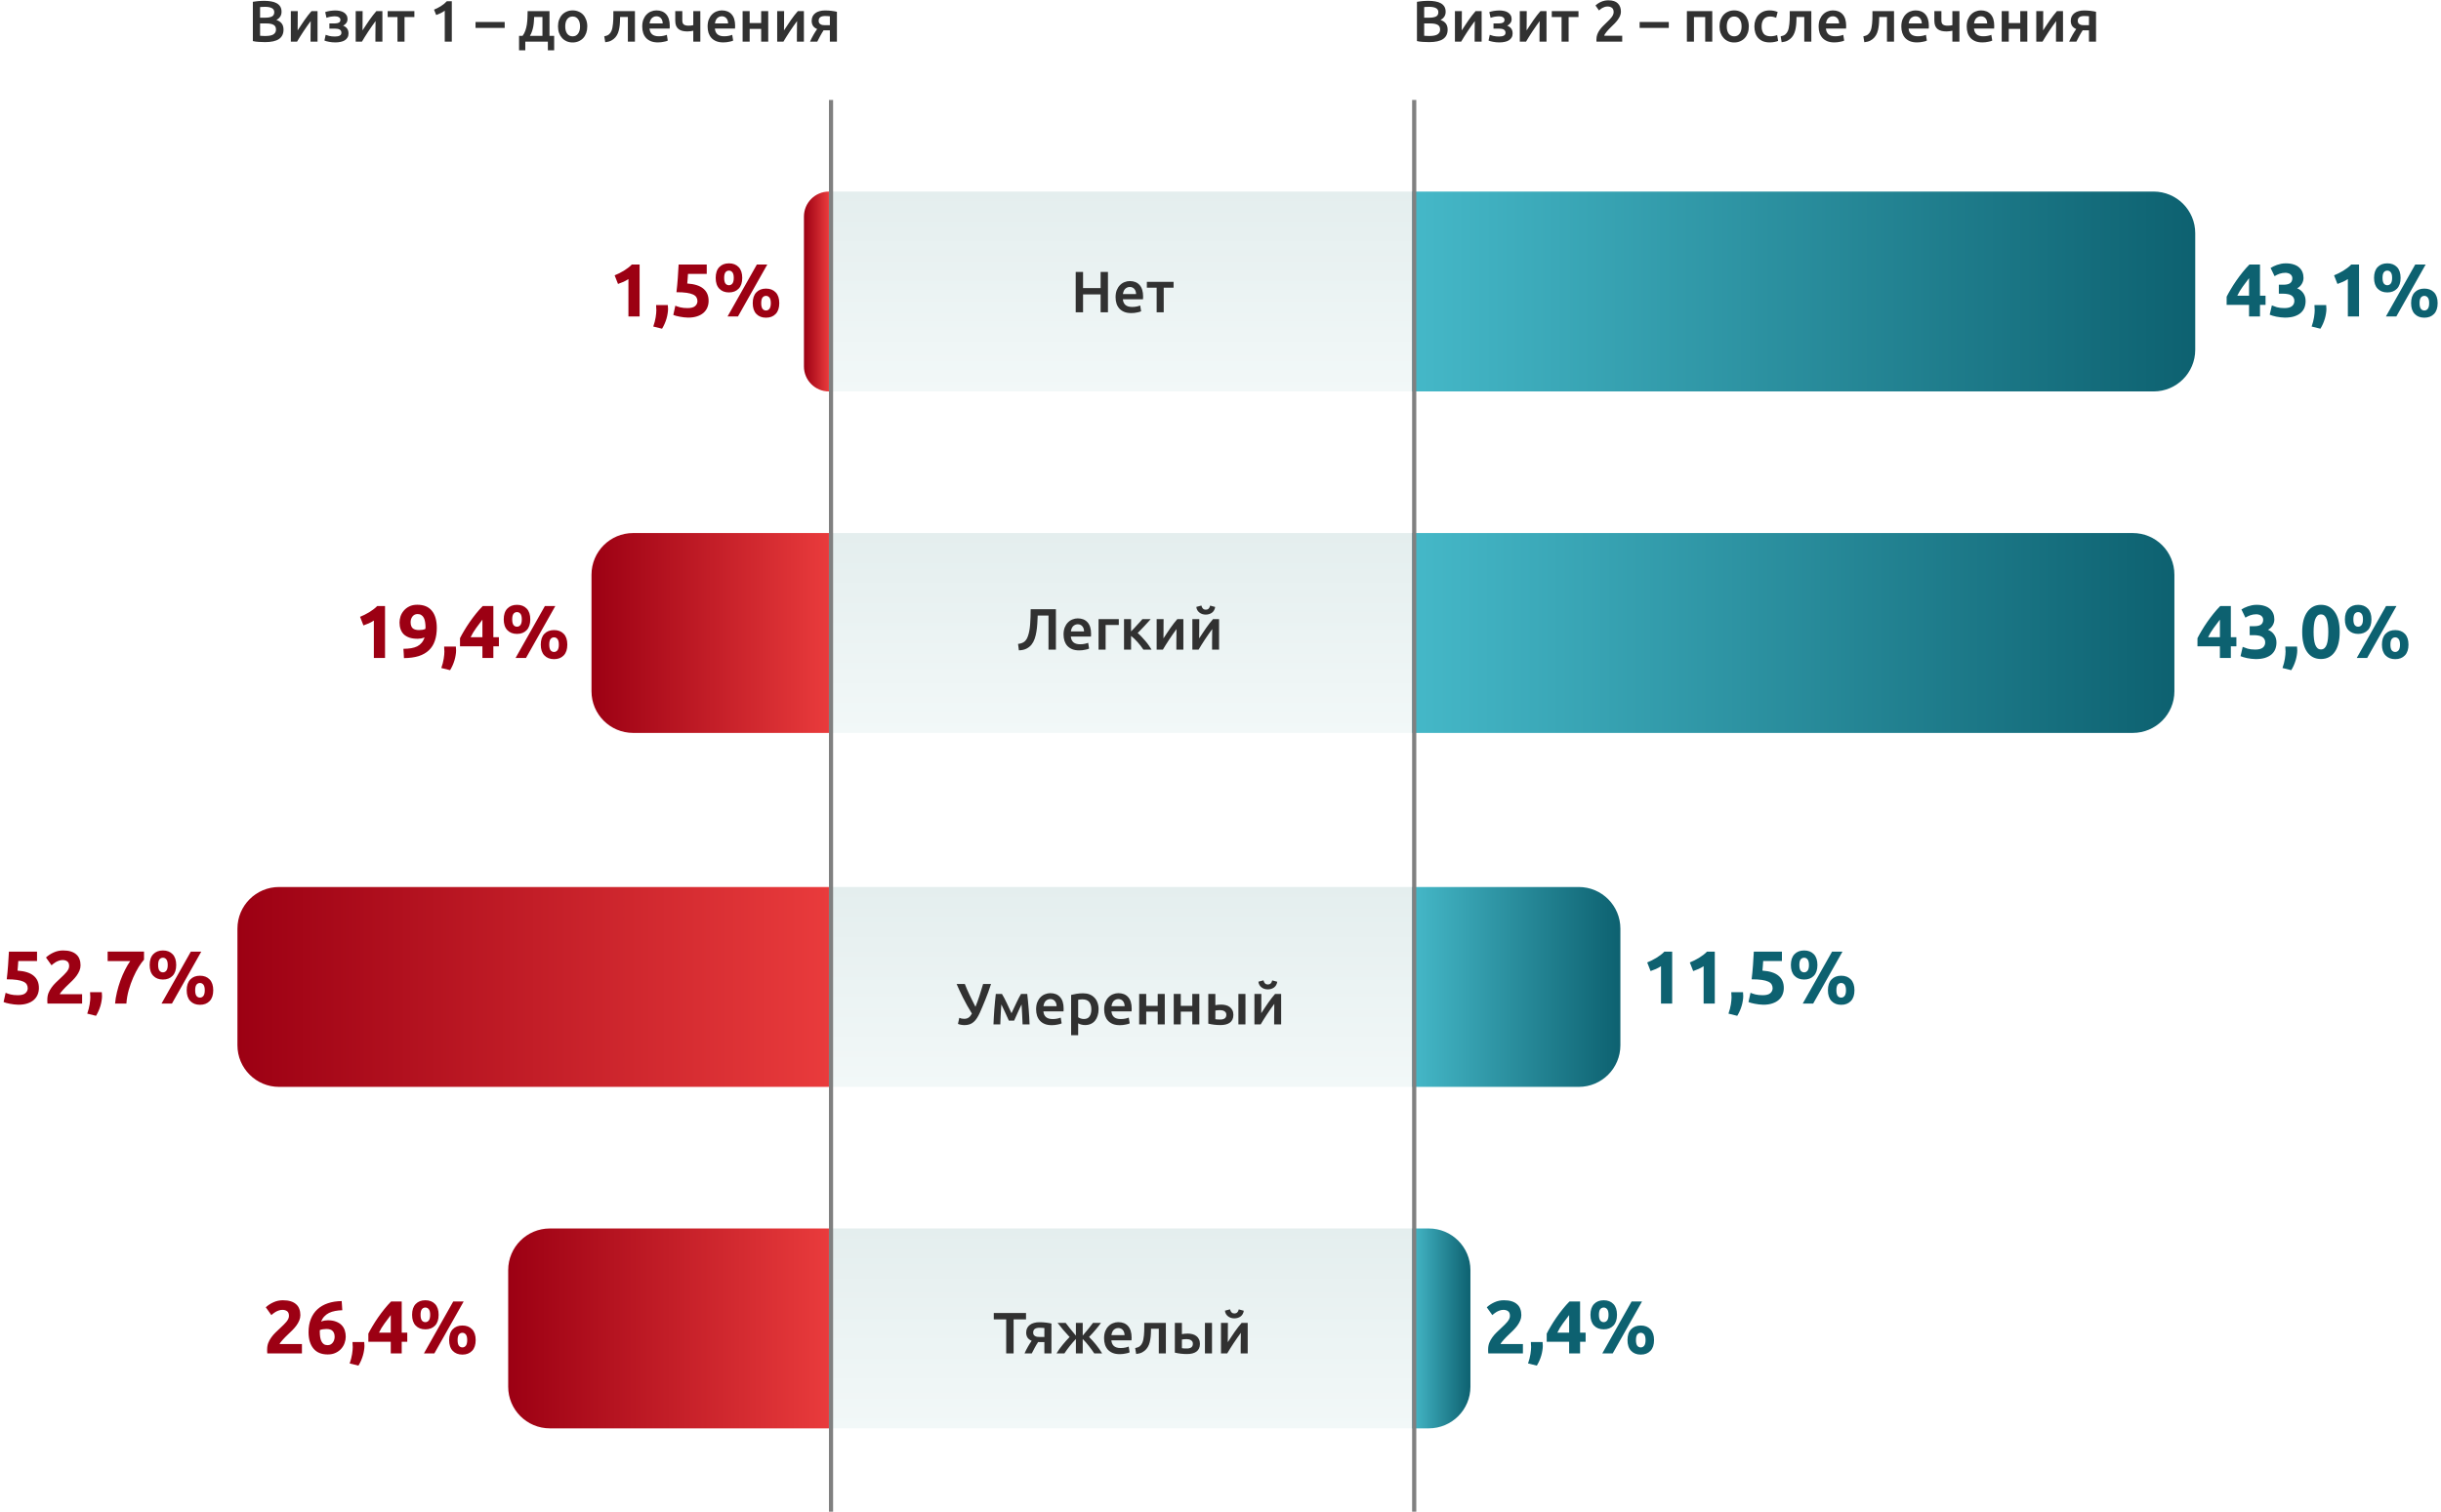 <svg width="586" height="363" viewBox="0 0 586 363" fill="none" xmlns="http://www.w3.org/2000/svg">
<rect x="199" y="46" width="140" height="48" fill="url(#paint0_linear_4245_759)"/>
<rect x="199" y="128" width="140" height="48" fill="url(#paint1_linear_4245_759)"/>
<rect x="199" y="213" width="140" height="48" fill="url(#paint2_linear_4245_759)"/>
<rect x="199" y="295" width="140" height="48" fill="url(#paint3_linear_4245_759)"/>
<path d="M63.627 10.112C63.114 10.112 62.596 10.093 62.073 10.056C61.55 10.028 61.093 9.963 60.701 9.86V0.438C60.906 0.401 61.126 0.368 61.359 0.34C61.592 0.303 61.83 0.275 62.073 0.256C62.316 0.237 62.554 0.223 62.787 0.214C63.03 0.205 63.258 0.2 63.473 0.2C64.061 0.2 64.607 0.247 65.111 0.34C65.615 0.424 66.049 0.569 66.413 0.774C66.786 0.979 67.076 1.25 67.281 1.586C67.486 1.922 67.589 2.337 67.589 2.832C67.589 3.289 67.477 3.681 67.253 4.008C67.038 4.335 66.735 4.596 66.343 4.792C66.931 4.988 67.365 5.277 67.645 5.66C67.925 6.043 68.065 6.528 68.065 7.116C68.065 8.115 67.701 8.866 66.973 9.37C66.245 9.865 65.13 10.112 63.627 10.112ZM62.437 5.632V8.586C62.633 8.605 62.843 8.619 63.067 8.628C63.291 8.637 63.496 8.642 63.683 8.642C64.047 8.642 64.383 8.619 64.691 8.572C65.008 8.525 65.279 8.446 65.503 8.334C65.736 8.213 65.918 8.054 66.049 7.858C66.189 7.662 66.259 7.41 66.259 7.102C66.259 6.551 66.058 6.169 65.657 5.954C65.256 5.739 64.7 5.632 63.991 5.632H62.437ZM62.437 4.246H63.683C64.355 4.246 64.882 4.153 65.265 3.966C65.648 3.77 65.839 3.425 65.839 2.93C65.839 2.463 65.638 2.132 65.237 1.936C64.845 1.74 64.332 1.642 63.697 1.642C63.426 1.642 63.184 1.647 62.969 1.656C62.764 1.665 62.586 1.679 62.437 1.698V4.246ZM76.23 2.678V10H74.55C74.55 9.468 74.55 8.941 74.55 8.418C74.56 7.895 74.564 7.41 74.564 6.962C74.574 6.514 74.578 6.127 74.578 5.8C74.588 5.464 74.592 5.217 74.592 5.058C74.312 5.422 74.023 5.823 73.724 6.262C73.426 6.701 73.127 7.139 72.828 7.578C72.539 8.017 72.264 8.446 72.002 8.866C71.741 9.286 71.512 9.664 71.316 10H69.818V2.678H71.484C71.484 3.219 71.48 3.737 71.47 4.232C71.47 4.717 71.47 5.161 71.47 5.562C71.47 5.963 71.466 6.313 71.456 6.612C71.456 6.911 71.456 7.139 71.456 7.298C71.718 6.897 71.988 6.486 72.268 6.066C72.548 5.637 72.828 5.221 73.108 4.82C73.398 4.409 73.682 4.022 73.962 3.658C74.242 3.294 74.513 2.967 74.774 2.678H76.23ZM78.069 2.902C78.19 2.855 78.339 2.809 78.516 2.762C78.694 2.715 78.885 2.673 79.091 2.636C79.296 2.599 79.51 2.571 79.734 2.552C79.968 2.524 80.201 2.51 80.434 2.51C80.836 2.51 81.219 2.547 81.582 2.622C81.947 2.697 82.264 2.818 82.534 2.986C82.805 3.154 83.02 3.369 83.178 3.63C83.347 3.891 83.43 4.204 83.43 4.568C83.43 4.96 83.323 5.291 83.109 5.562C82.894 5.833 82.647 6.033 82.367 6.164C82.787 6.323 83.109 6.556 83.332 6.864C83.556 7.172 83.668 7.564 83.668 8.04C83.668 8.423 83.585 8.749 83.416 9.02C83.258 9.291 83.034 9.515 82.745 9.692C82.465 9.86 82.133 9.981 81.751 10.056C81.368 10.14 80.953 10.182 80.504 10.182C79.963 10.182 79.459 10.135 78.993 10.042C78.526 9.958 78.157 9.855 77.886 9.734L78.18 8.362C78.358 8.437 78.642 8.525 79.034 8.628C79.427 8.721 79.888 8.768 80.421 8.768C81.447 8.768 81.96 8.469 81.96 7.872C81.96 7.657 81.914 7.485 81.82 7.354C81.727 7.223 81.611 7.125 81.471 7.06C81.331 6.985 81.172 6.939 80.995 6.92C80.817 6.892 80.644 6.878 80.477 6.878H79.076V5.618H80.463C80.808 5.618 81.102 5.557 81.344 5.436C81.597 5.305 81.722 5.081 81.722 4.764C81.722 4.503 81.601 4.297 81.359 4.148C81.125 3.989 80.794 3.91 80.365 3.91C80.178 3.91 79.987 3.924 79.79 3.952C79.594 3.971 79.403 3.999 79.216 4.036C79.039 4.073 78.876 4.115 78.727 4.162C78.577 4.199 78.46 4.237 78.376 4.274L78.069 2.902ZM91.802 2.678V10H90.123C90.123 9.468 90.123 8.941 90.123 8.418C90.132 7.895 90.136 7.41 90.136 6.962C90.146 6.514 90.15 6.127 90.15 5.8C90.16 5.464 90.165 5.217 90.165 5.058C89.885 5.422 89.595 5.823 89.296 6.262C88.998 6.701 88.699 7.139 88.4 7.578C88.111 8.017 87.836 8.446 87.575 8.866C87.313 9.286 87.085 9.664 86.888 10H85.391V2.678H87.056C87.056 3.219 87.052 3.737 87.043 4.232C87.043 4.717 87.043 5.161 87.043 5.562C87.043 5.963 87.038 6.313 87.028 6.612C87.028 6.911 87.028 7.139 87.028 7.298C87.29 6.897 87.561 6.486 87.841 6.066C88.121 5.637 88.4 5.221 88.68 4.82C88.97 4.409 89.254 4.022 89.534 3.658C89.814 3.294 90.085 2.967 90.347 2.678H91.802ZM99.479 4.092H97.113V10H95.419V4.092H93.067V2.678H99.479V4.092ZM104.194 2.314C104.735 2.099 105.276 1.824 105.818 1.488C106.368 1.152 106.854 0.755 107.274 0.298H108.464V10H106.77V2.566C106.518 2.762 106.2 2.953 105.818 3.14C105.435 3.327 105.066 3.481 104.712 3.602L104.194 2.314ZM114.158 5.282H121.158V6.71H114.158V5.282ZM124.608 8.614H125.448C125.737 8.231 125.961 7.807 126.12 7.34C126.288 6.864 126.409 6.369 126.484 5.856C126.558 5.333 126.605 4.801 126.624 4.26C126.642 3.719 126.656 3.191 126.666 2.678H131.916V8.614H133.036V12.072H131.524V10H126.106V12.072H124.608V8.614ZM130.222 8.614V4.078H128.234C128.215 4.461 128.192 4.853 128.164 5.254C128.136 5.646 128.084 6.038 128.01 6.43C127.935 6.813 127.832 7.191 127.702 7.564C127.58 7.928 127.417 8.278 127.212 8.614H130.222ZM140.985 6.332C140.985 6.911 140.901 7.438 140.733 7.914C140.565 8.39 140.327 8.796 140.019 9.132C139.711 9.468 139.338 9.729 138.899 9.916C138.47 10.103 137.994 10.196 137.471 10.196C136.948 10.196 136.472 10.103 136.043 9.916C135.614 9.729 135.245 9.468 134.937 9.132C134.629 8.796 134.386 8.39 134.209 7.914C134.041 7.438 133.957 6.911 133.957 6.332C133.957 5.753 134.041 5.231 134.209 4.764C134.386 4.288 134.629 3.882 134.937 3.546C135.254 3.21 135.628 2.953 136.057 2.776C136.486 2.589 136.958 2.496 137.471 2.496C137.984 2.496 138.456 2.589 138.885 2.776C139.324 2.953 139.697 3.21 140.005 3.546C140.313 3.882 140.551 4.288 140.719 4.764C140.896 5.231 140.985 5.753 140.985 6.332ZM139.249 6.332C139.249 5.604 139.09 5.03 138.773 4.61C138.465 4.181 138.031 3.966 137.471 3.966C136.911 3.966 136.472 4.181 136.155 4.61C135.847 5.03 135.693 5.604 135.693 6.332C135.693 7.069 135.847 7.653 136.155 8.082C136.472 8.511 136.911 8.726 137.471 8.726C138.031 8.726 138.465 8.511 138.773 8.082C139.09 7.653 139.249 7.069 139.249 6.332ZM148.868 4.078C148.859 4.489 148.845 4.918 148.826 5.366C148.807 5.805 148.761 6.239 148.686 6.668C148.621 7.097 148.513 7.508 148.364 7.9C148.215 8.292 148.005 8.647 147.734 8.964C147.473 9.272 147.141 9.533 146.74 9.748C146.348 9.953 145.867 10.084 145.298 10.14L145.06 8.726C145.536 8.633 145.905 8.483 146.166 8.278C146.427 8.063 146.628 7.793 146.768 7.466C146.88 7.223 146.964 6.948 147.02 6.64C147.085 6.332 147.132 6.01 147.16 5.674C147.197 5.329 147.221 4.979 147.23 4.624C147.239 4.269 147.244 3.924 147.244 3.588V2.678H152.424V10H150.73V4.078H148.868ZM154.178 6.374C154.178 5.73 154.271 5.165 154.458 4.68C154.654 4.195 154.911 3.793 155.228 3.476C155.545 3.149 155.909 2.907 156.32 2.748C156.731 2.58 157.151 2.496 157.58 2.496C158.588 2.496 159.372 2.809 159.932 3.434C160.501 4.059 160.786 4.993 160.786 6.234C160.786 6.327 160.781 6.435 160.772 6.556C160.772 6.668 160.767 6.771 160.758 6.864H155.928C155.975 7.452 156.18 7.909 156.544 8.236C156.917 8.553 157.454 8.712 158.154 8.712C158.565 8.712 158.938 8.675 159.274 8.6C159.619 8.525 159.89 8.446 160.086 8.362L160.31 9.748C160.217 9.795 160.086 9.846 159.918 9.902C159.759 9.949 159.573 9.991 159.358 10.028C159.153 10.075 158.929 10.112 158.686 10.14C158.443 10.168 158.196 10.182 157.944 10.182C157.3 10.182 156.74 10.089 156.264 9.902C155.788 9.706 155.396 9.44 155.088 9.104C154.78 8.759 154.551 8.357 154.402 7.9C154.253 7.433 154.178 6.925 154.178 6.374ZM159.092 5.618C159.092 5.385 159.059 5.165 158.994 4.96C158.929 4.745 158.831 4.563 158.7 4.414C158.579 4.255 158.425 4.134 158.238 4.05C158.061 3.957 157.846 3.91 157.594 3.91C157.333 3.91 157.104 3.961 156.908 4.064C156.712 4.157 156.544 4.283 156.404 4.442C156.273 4.601 156.171 4.783 156.096 4.988C156.021 5.193 155.97 5.403 155.942 5.618H159.092ZM163.8 4.946C163.8 5.394 163.926 5.711 164.178 5.898C164.439 6.075 164.794 6.164 165.242 6.164C165.457 6.164 165.667 6.155 165.872 6.136C166.087 6.108 166.273 6.075 166.432 6.038V2.678H168.126V10H166.432V7.382C166.264 7.41 166.045 7.447 165.774 7.494C165.503 7.531 165.261 7.55 165.046 7.55C164.607 7.55 164.206 7.508 163.842 7.424C163.487 7.34 163.179 7.2 162.918 7.004C162.657 6.799 162.456 6.533 162.316 6.206C162.176 5.87 162.106 5.455 162.106 4.96V2.678H163.8V4.946ZM169.873 6.374C169.873 5.73 169.967 5.165 170.153 4.68C170.349 4.195 170.606 3.793 170.923 3.476C171.241 3.149 171.605 2.907 172.015 2.748C172.426 2.58 172.846 2.496 173.275 2.496C174.283 2.496 175.067 2.809 175.627 3.434C176.197 4.059 176.481 4.993 176.481 6.234C176.481 6.327 176.477 6.435 176.467 6.556C176.467 6.668 176.463 6.771 176.453 6.864H171.623C171.67 7.452 171.875 7.909 172.239 8.236C172.613 8.553 173.149 8.712 173.849 8.712C174.26 8.712 174.633 8.675 174.969 8.6C175.315 8.525 175.585 8.446 175.781 8.362L176.005 9.748C175.912 9.795 175.781 9.846 175.613 9.902C175.455 9.949 175.268 9.991 175.053 10.028C174.848 10.075 174.624 10.112 174.381 10.14C174.139 10.168 173.891 10.182 173.639 10.182C172.995 10.182 172.435 10.089 171.959 9.902C171.483 9.706 171.091 9.44 170.783 9.104C170.475 8.759 170.247 8.357 170.097 7.9C169.948 7.433 169.873 6.925 169.873 6.374ZM174.787 5.618C174.787 5.385 174.755 5.165 174.689 4.96C174.624 4.745 174.526 4.563 174.395 4.414C174.274 4.255 174.12 4.134 173.933 4.05C173.756 3.957 173.541 3.91 173.289 3.91C173.028 3.91 172.799 3.961 172.603 4.064C172.407 4.157 172.239 4.283 172.099 4.442C171.969 4.601 171.866 4.783 171.791 4.988C171.717 5.193 171.665 5.403 171.637 5.618H174.787ZM184.423 10H182.729V6.934H179.971V10H178.277V2.678H179.971V5.534H182.729V2.678H184.423V10ZM192.988 2.678V10H191.308C191.308 9.468 191.308 8.941 191.308 8.418C191.317 7.895 191.322 7.41 191.322 6.962C191.331 6.514 191.336 6.127 191.336 5.8C191.345 5.464 191.35 5.217 191.35 5.058C191.07 5.422 190.781 5.823 190.482 6.262C190.183 6.701 189.885 7.139 189.586 7.578C189.297 8.017 189.021 8.446 188.76 8.866C188.499 9.286 188.27 9.664 188.074 10H186.576V2.678H188.242C188.242 3.219 188.237 3.737 188.228 4.232C188.228 4.717 188.228 5.161 188.228 5.562C188.228 5.963 188.223 6.313 188.214 6.612C188.214 6.911 188.214 7.139 188.214 7.298C188.475 6.897 188.746 6.486 189.026 6.066C189.306 5.637 189.586 5.221 189.866 4.82C190.155 4.409 190.44 4.022 190.72 3.658C191 3.294 191.271 2.967 191.532 2.678H192.988ZM198.382 7.284C198.27 7.284 198.158 7.284 198.046 7.284C197.934 7.284 197.827 7.279 197.724 7.27C197.426 7.718 197.15 8.18 196.898 8.656C196.646 9.123 196.413 9.571 196.198 10H194.462C194.714 9.421 194.994 8.866 195.302 8.334C195.61 7.802 195.9 7.349 196.17 6.976C195.713 6.78 195.377 6.519 195.162 6.192C194.957 5.856 194.854 5.464 194.854 5.016C194.854 4.605 194.929 4.246 195.078 3.938C195.237 3.621 195.456 3.359 195.736 3.154C196.016 2.939 196.352 2.781 196.744 2.678C197.136 2.566 197.57 2.51 198.046 2.51C198.597 2.51 199.129 2.543 199.642 2.608C200.165 2.673 200.59 2.748 200.916 2.832V10H199.222V7.284H198.382ZM199.222 3.91C199.12 3.891 198.961 3.877 198.746 3.868C198.532 3.849 198.312 3.84 198.088 3.84C197.052 3.84 196.534 4.223 196.534 4.988C196.534 5.193 196.572 5.366 196.646 5.506C196.73 5.637 196.842 5.744 196.982 5.828C197.122 5.912 197.286 5.973 197.472 6.01C197.659 6.038 197.86 6.052 198.074 6.052H199.222V3.91Z" fill="#313131"/>
<path d="M343.088 10.112C342.575 10.112 342.057 10.093 341.534 10.056C341.011 10.028 340.554 9.963 340.162 9.86V0.438C340.367 0.401 340.587 0.368 340.82 0.34C341.053 0.303 341.291 0.275 341.534 0.256C341.777 0.237 342.015 0.223 342.248 0.214C342.491 0.205 342.719 0.2 342.934 0.2C343.522 0.2 344.068 0.247 344.572 0.34C345.076 0.424 345.51 0.569 345.874 0.774C346.247 0.979 346.537 1.25 346.742 1.586C346.947 1.922 347.05 2.337 347.05 2.832C347.05 3.289 346.938 3.681 346.714 4.008C346.499 4.335 346.196 4.596 345.804 4.792C346.392 4.988 346.826 5.277 347.106 5.66C347.386 6.043 347.526 6.528 347.526 7.116C347.526 8.115 347.162 8.866 346.434 9.37C345.706 9.865 344.591 10.112 343.088 10.112ZM341.898 5.632V8.586C342.094 8.605 342.304 8.619 342.528 8.628C342.752 8.637 342.957 8.642 343.144 8.642C343.508 8.642 343.844 8.619 344.152 8.572C344.469 8.525 344.74 8.446 344.964 8.334C345.197 8.213 345.379 8.054 345.51 7.858C345.65 7.662 345.72 7.41 345.72 7.102C345.72 6.551 345.519 6.169 345.118 5.954C344.717 5.739 344.161 5.632 343.452 5.632H341.898ZM341.898 4.246H343.144C343.816 4.246 344.343 4.153 344.726 3.966C345.109 3.77 345.3 3.425 345.3 2.93C345.3 2.463 345.099 2.132 344.698 1.936C344.306 1.74 343.793 1.642 343.158 1.642C342.887 1.642 342.645 1.647 342.43 1.656C342.225 1.665 342.047 1.679 341.898 1.698V4.246ZM355.691 2.678V10H354.011C354.011 9.468 354.011 8.941 354.011 8.418C354.021 7.895 354.025 7.41 354.025 6.962C354.035 6.514 354.039 6.127 354.039 5.8C354.049 5.464 354.053 5.217 354.053 5.058C353.773 5.422 353.484 5.823 353.185 6.262C352.887 6.701 352.588 7.139 352.289 7.578C352 8.017 351.725 8.446 351.463 8.866C351.202 9.286 350.973 9.664 350.777 10H349.279V2.678H350.945C350.945 3.219 350.941 3.737 350.931 4.232C350.931 4.717 350.931 5.161 350.931 5.562C350.931 5.963 350.927 6.313 350.917 6.612C350.917 6.911 350.917 7.139 350.917 7.298C351.179 6.897 351.449 6.486 351.729 6.066C352.009 5.637 352.289 5.221 352.569 4.82C352.859 4.409 353.143 4.022 353.423 3.658C353.703 3.294 353.974 2.967 354.235 2.678H355.691ZM357.529 2.902C357.651 2.855 357.8 2.809 357.977 2.762C358.155 2.715 358.346 2.673 358.551 2.636C358.757 2.599 358.971 2.571 359.195 2.552C359.429 2.524 359.662 2.51 359.895 2.51C360.297 2.51 360.679 2.547 361.043 2.622C361.407 2.697 361.725 2.818 361.995 2.986C362.266 3.154 362.481 3.369 362.639 3.63C362.807 3.891 362.891 4.204 362.891 4.568C362.891 4.96 362.784 5.291 362.569 5.562C362.355 5.833 362.107 6.033 361.827 6.164C362.247 6.323 362.569 6.556 362.793 6.864C363.017 7.172 363.129 7.564 363.129 8.04C363.129 8.423 363.045 8.749 362.877 9.02C362.719 9.291 362.495 9.515 362.205 9.692C361.925 9.86 361.594 9.981 361.211 10.056C360.829 10.14 360.413 10.182 359.965 10.182C359.424 10.182 358.92 10.135 358.453 10.042C357.987 9.958 357.618 9.855 357.347 9.734L357.641 8.362C357.819 8.437 358.103 8.525 358.495 8.628C358.887 8.721 359.349 8.768 359.881 8.768C360.908 8.768 361.421 8.469 361.421 7.872C361.421 7.657 361.375 7.485 361.281 7.354C361.188 7.223 361.071 7.125 360.931 7.06C360.791 6.985 360.633 6.939 360.455 6.92C360.278 6.892 360.105 6.878 359.937 6.878H358.537V5.618H359.923C360.269 5.618 360.563 5.557 360.805 5.436C361.057 5.305 361.183 5.081 361.183 4.764C361.183 4.503 361.062 4.297 360.819 4.148C360.586 3.989 360.255 3.91 359.825 3.91C359.639 3.91 359.447 3.924 359.251 3.952C359.055 3.971 358.864 3.999 358.677 4.036C358.5 4.073 358.337 4.115 358.187 4.162C358.038 4.199 357.921 4.237 357.837 4.274L357.529 2.902ZM371.263 2.678V10H369.583C369.583 9.468 369.583 8.941 369.583 8.418C369.593 7.895 369.597 7.41 369.597 6.962C369.607 6.514 369.611 6.127 369.611 5.8C369.621 5.464 369.625 5.217 369.625 5.058C369.345 5.422 369.056 5.823 368.757 6.262C368.459 6.701 368.16 7.139 367.861 7.578C367.572 8.017 367.297 8.446 367.035 8.866C366.774 9.286 366.545 9.664 366.349 10H364.851V2.678H366.517C366.517 3.219 366.513 3.737 366.503 4.232C366.503 4.717 366.503 5.161 366.503 5.562C366.503 5.963 366.499 6.313 366.489 6.612C366.489 6.911 366.489 7.139 366.489 7.298C366.751 6.897 367.021 6.486 367.301 6.066C367.581 5.637 367.861 5.221 368.141 4.82C368.431 4.409 368.715 4.022 368.995 3.658C369.275 3.294 369.546 2.967 369.807 2.678H371.263ZM378.94 4.092H376.574V10H374.88V4.092H372.528V2.678H378.94V4.092ZM389.129 2.818C389.129 3.154 389.059 3.485 388.919 3.812C388.779 4.129 388.597 4.442 388.373 4.75C388.158 5.049 387.911 5.343 387.631 5.632C387.351 5.912 387.071 6.187 386.791 6.458C386.641 6.598 386.473 6.766 386.287 6.962C386.1 7.158 385.923 7.354 385.755 7.55C385.587 7.746 385.442 7.937 385.321 8.124C385.199 8.301 385.134 8.451 385.125 8.572H389.437V10H383.263C383.253 9.925 383.249 9.837 383.249 9.734C383.249 9.622 383.249 9.538 383.249 9.482C383.249 9.034 383.319 8.623 383.459 8.25C383.608 7.867 383.799 7.513 384.033 7.186C384.266 6.859 384.527 6.551 384.817 6.262C385.106 5.973 385.395 5.688 385.685 5.408C385.909 5.193 386.123 4.983 386.329 4.778C386.534 4.573 386.711 4.372 386.861 4.176C387.019 3.971 387.145 3.765 387.239 3.56C387.332 3.345 387.379 3.126 387.379 2.902C387.379 2.417 387.239 2.071 386.959 1.866C386.679 1.661 386.338 1.558 385.937 1.558C385.675 1.558 385.433 1.595 385.209 1.67C384.985 1.745 384.784 1.833 384.607 1.936C384.439 2.039 384.289 2.146 384.159 2.258C384.028 2.361 383.93 2.445 383.865 2.51L383.025 1.32C383.417 0.947 383.874 0.648 384.397 0.424C384.929 0.191 385.498 0.074 386.105 0.074C387.141 0.074 387.901 0.321 388.387 0.816C388.881 1.301 389.129 1.969 389.129 2.818ZM393.619 5.282H400.619V6.71H393.619V5.282ZM411.055 2.678V10H409.361V4.092H406.659V10H404.965V2.678H411.055ZM419.831 6.332C419.831 6.911 419.747 7.438 419.579 7.914C419.411 8.39 419.173 8.796 418.865 9.132C418.557 9.468 418.184 9.729 417.745 9.916C417.316 10.103 416.84 10.196 416.317 10.196C415.794 10.196 415.318 10.103 414.889 9.916C414.46 9.729 414.091 9.468 413.783 9.132C413.475 8.796 413.232 8.39 413.055 7.914C412.887 7.438 412.803 6.911 412.803 6.332C412.803 5.753 412.887 5.231 413.055 4.764C413.232 4.288 413.475 3.882 413.783 3.546C414.1 3.21 414.474 2.953 414.903 2.776C415.332 2.589 415.804 2.496 416.317 2.496C416.83 2.496 417.302 2.589 417.731 2.776C418.17 2.953 418.543 3.21 418.851 3.546C419.159 3.882 419.397 4.288 419.565 4.764C419.742 5.231 419.831 5.753 419.831 6.332ZM418.095 6.332C418.095 5.604 417.936 5.03 417.619 4.61C417.311 4.181 416.877 3.966 416.317 3.966C415.757 3.966 415.318 4.181 415.001 4.61C414.693 5.03 414.539 5.604 414.539 6.332C414.539 7.069 414.693 7.653 415.001 8.082C415.318 8.511 415.757 8.726 416.317 8.726C416.877 8.726 417.311 8.511 417.619 8.082C417.936 7.653 418.095 7.069 418.095 6.332ZM421.17 6.346C421.17 5.805 421.254 5.301 421.422 4.834C421.59 4.358 421.828 3.947 422.136 3.602C422.453 3.257 422.836 2.986 423.284 2.79C423.732 2.594 424.236 2.496 424.796 2.496C425.487 2.496 426.14 2.622 426.756 2.874L426.392 4.26C426.196 4.176 425.972 4.106 425.72 4.05C425.477 3.994 425.216 3.966 424.936 3.966C424.273 3.966 423.769 4.176 423.424 4.596C423.079 5.007 422.906 5.59 422.906 6.346C422.906 7.074 423.069 7.653 423.396 8.082C423.723 8.502 424.273 8.712 425.048 8.712C425.337 8.712 425.622 8.684 425.902 8.628C426.182 8.572 426.425 8.502 426.63 8.418L426.868 9.818C426.681 9.911 426.397 9.995 426.014 10.07C425.641 10.145 425.253 10.182 424.852 10.182C424.227 10.182 423.681 10.089 423.214 9.902C422.757 9.706 422.374 9.44 422.066 9.104C421.767 8.759 421.543 8.353 421.394 7.886C421.245 7.41 421.17 6.897 421.17 6.346ZM431.282 4.078C431.273 4.489 431.259 4.918 431.24 5.366C431.221 5.805 431.175 6.239 431.1 6.668C431.035 7.097 430.927 7.508 430.778 7.9C430.629 8.292 430.419 8.647 430.148 8.964C429.887 9.272 429.555 9.533 429.154 9.748C428.762 9.953 428.281 10.084 427.712 10.14L427.474 8.726C427.95 8.633 428.319 8.483 428.58 8.278C428.841 8.063 429.042 7.793 429.182 7.466C429.294 7.223 429.378 6.948 429.434 6.64C429.499 6.332 429.546 6.01 429.574 5.674C429.611 5.329 429.635 4.979 429.644 4.624C429.653 4.269 429.658 3.924 429.658 3.588V2.678H434.838V10H433.144V4.078H431.282ZM436.592 6.374C436.592 5.73 436.685 5.165 436.872 4.68C437.068 4.195 437.325 3.793 437.642 3.476C437.959 3.149 438.323 2.907 438.734 2.748C439.145 2.58 439.565 2.496 439.994 2.496C441.002 2.496 441.786 2.809 442.346 3.434C442.915 4.059 443.2 4.993 443.2 6.234C443.2 6.327 443.195 6.435 443.186 6.556C443.186 6.668 443.181 6.771 443.172 6.864H438.342C438.389 7.452 438.594 7.909 438.958 8.236C439.331 8.553 439.868 8.712 440.568 8.712C440.979 8.712 441.352 8.675 441.688 8.6C442.033 8.525 442.304 8.446 442.5 8.362L442.724 9.748C442.631 9.795 442.5 9.846 442.332 9.902C442.173 9.949 441.987 9.991 441.772 10.028C441.567 10.075 441.343 10.112 441.1 10.14C440.857 10.168 440.61 10.182 440.358 10.182C439.714 10.182 439.154 10.089 438.678 9.902C438.202 9.706 437.81 9.44 437.502 9.104C437.194 8.759 436.965 8.357 436.816 7.9C436.667 7.433 436.592 6.925 436.592 6.374ZM441.506 5.618C441.506 5.385 441.473 5.165 441.408 4.96C441.343 4.745 441.245 4.563 441.114 4.414C440.993 4.255 440.839 4.134 440.652 4.05C440.475 3.957 440.26 3.91 440.008 3.91C439.747 3.91 439.518 3.961 439.322 4.064C439.126 4.157 438.958 4.283 438.818 4.442C438.687 4.601 438.585 4.783 438.51 4.988C438.435 5.193 438.384 5.403 438.356 5.618H441.506ZM451.134 4.078C451.124 4.489 451.11 4.918 451.092 5.366C451.073 5.805 451.026 6.239 450.952 6.668C450.886 7.097 450.779 7.508 450.63 7.9C450.48 8.292 450.27 8.647 450 8.964C449.738 9.272 449.407 9.533 449.006 9.748C448.614 9.953 448.133 10.084 447.564 10.14L447.326 8.726C447.802 8.633 448.17 8.483 448.432 8.278C448.693 8.063 448.894 7.793 449.034 7.466C449.146 7.223 449.23 6.948 449.286 6.64C449.351 6.332 449.398 6.01 449.426 5.674C449.463 5.329 449.486 4.979 449.496 4.624C449.505 4.269 449.51 3.924 449.51 3.588V2.678H454.69V10H452.996V4.078H451.134ZM456.443 6.374C456.443 5.73 456.537 5.165 456.723 4.68C456.919 4.195 457.176 3.793 457.493 3.476C457.811 3.149 458.175 2.907 458.585 2.748C458.996 2.58 459.416 2.496 459.845 2.496C460.853 2.496 461.637 2.809 462.197 3.434C462.767 4.059 463.051 4.993 463.051 6.234C463.051 6.327 463.047 6.435 463.037 6.556C463.037 6.668 463.033 6.771 463.023 6.864H458.193C458.24 7.452 458.445 7.909 458.809 8.236C459.183 8.553 459.719 8.712 460.419 8.712C460.83 8.712 461.203 8.675 461.539 8.6C461.885 8.525 462.155 8.446 462.351 8.362L462.575 9.748C462.482 9.795 462.351 9.846 462.183 9.902C462.025 9.949 461.838 9.991 461.623 10.028C461.418 10.075 461.194 10.112 460.951 10.14C460.709 10.168 460.461 10.182 460.209 10.182C459.565 10.182 459.005 10.089 458.529 9.902C458.053 9.706 457.661 9.44 457.353 9.104C457.045 8.759 456.817 8.357 456.667 7.9C456.518 7.433 456.443 6.925 456.443 6.374ZM461.357 5.618C461.357 5.385 461.325 5.165 461.259 4.96C461.194 4.745 461.096 4.563 460.965 4.414C460.844 4.255 460.69 4.134 460.503 4.05C460.326 3.957 460.111 3.91 459.859 3.91C459.598 3.91 459.369 3.961 459.173 4.064C458.977 4.157 458.809 4.283 458.669 4.442C458.539 4.601 458.436 4.783 458.361 4.988C458.287 5.193 458.235 5.403 458.207 5.618H461.357ZM466.066 4.946C466.066 5.394 466.192 5.711 466.444 5.898C466.705 6.075 467.06 6.164 467.508 6.164C467.722 6.164 467.932 6.155 468.138 6.136C468.352 6.108 468.539 6.075 468.698 6.038V2.678H470.392V10H468.698V7.382C468.53 7.41 468.31 7.447 468.04 7.494C467.769 7.531 467.526 7.55 467.312 7.55C466.873 7.55 466.472 7.508 466.108 7.424C465.753 7.34 465.445 7.2 465.184 7.004C464.922 6.799 464.722 6.533 464.582 6.206C464.442 5.87 464.372 5.455 464.372 4.96V2.678H466.066V4.946ZM472.139 6.374C472.139 5.73 472.232 5.165 472.419 4.68C472.615 4.195 472.871 3.793 473.189 3.476C473.506 3.149 473.87 2.907 474.281 2.748C474.691 2.58 475.111 2.496 475.541 2.496C476.549 2.496 477.333 2.809 477.893 3.434C478.462 4.059 478.747 4.993 478.747 6.234C478.747 6.327 478.742 6.435 478.733 6.556C478.733 6.668 478.728 6.771 478.719 6.864H473.889C473.935 7.452 474.141 7.909 474.505 8.236C474.878 8.553 475.415 8.712 476.115 8.712C476.525 8.712 476.899 8.675 477.235 8.6C477.58 8.525 477.851 8.446 478.047 8.362L478.271 9.748C478.177 9.795 478.047 9.846 477.879 9.902C477.72 9.949 477.533 9.991 477.319 10.028C477.113 10.075 476.889 10.112 476.647 10.14C476.404 10.168 476.157 10.182 475.905 10.182C475.261 10.182 474.701 10.089 474.225 9.902C473.749 9.706 473.357 9.44 473.049 9.104C472.741 8.759 472.512 8.357 472.363 7.9C472.213 7.433 472.139 6.925 472.139 6.374ZM477.053 5.618C477.053 5.385 477.02 5.165 476.955 4.96C476.889 4.745 476.791 4.563 476.661 4.414C476.539 4.255 476.385 4.134 476.199 4.05C476.021 3.957 475.807 3.91 475.555 3.91C475.293 3.91 475.065 3.961 474.869 4.064C474.673 4.157 474.505 4.283 474.365 4.442C474.234 4.601 474.131 4.783 474.057 4.988C473.982 5.193 473.931 5.403 473.903 5.618H477.053ZM486.689 10H484.995V6.934H482.237V10H480.543V2.678H482.237V5.534H484.995V2.678H486.689V10ZM495.254 2.678V10H493.574C493.574 9.468 493.574 8.941 493.574 8.418C493.583 7.895 493.588 7.41 493.588 6.962C493.597 6.514 493.602 6.127 493.602 5.8C493.611 5.464 493.616 5.217 493.616 5.058C493.336 5.422 493.046 5.823 492.748 6.262C492.449 6.701 492.15 7.139 491.852 7.578C491.562 8.017 491.287 8.446 491.026 8.866C490.764 9.286 490.536 9.664 490.34 10H488.842V2.678H490.508C490.508 3.219 490.503 3.737 490.494 4.232C490.494 4.717 490.494 5.161 490.494 5.562C490.494 5.963 490.489 6.313 490.48 6.612C490.48 6.911 490.48 7.139 490.48 7.298C490.741 6.897 491.012 6.486 491.292 6.066C491.572 5.637 491.852 5.221 492.132 4.82C492.421 4.409 492.706 4.022 492.986 3.658C493.266 3.294 493.536 2.967 493.798 2.678H495.254ZM500.648 7.284C500.536 7.284 500.424 7.284 500.312 7.284C500.2 7.284 500.093 7.279 499.99 7.27C499.691 7.718 499.416 8.18 499.164 8.656C498.912 9.123 498.679 9.571 498.464 10H496.728C496.98 9.421 497.26 8.866 497.568 8.334C497.876 7.802 498.165 7.349 498.436 6.976C497.979 6.78 497.643 6.519 497.428 6.192C497.223 5.856 497.12 5.464 497.12 5.016C497.12 4.605 497.195 4.246 497.344 3.938C497.503 3.621 497.722 3.359 498.002 3.154C498.282 2.939 498.618 2.781 499.01 2.678C499.402 2.566 499.836 2.51 500.312 2.51C500.863 2.51 501.395 2.543 501.908 2.608C502.431 2.673 502.855 2.748 503.182 2.832V10H501.488V7.284H500.648ZM501.488 3.91C501.385 3.891 501.227 3.877 501.012 3.868C500.797 3.849 500.578 3.84 500.354 3.84C499.318 3.84 498.8 4.223 498.8 4.988C498.8 5.193 498.837 5.366 498.912 5.506C498.996 5.637 499.108 5.744 499.248 5.828C499.388 5.912 499.551 5.973 499.738 6.01C499.925 6.038 500.125 6.052 500.34 6.052H501.488V3.91Z" fill="#313131"/>
<path d="M264.219 65.298H265.983V75H264.219V70.702H260.005V75H258.241V65.298H260.005V69.176H264.219V65.298ZM267.814 71.374C267.814 70.73 267.907 70.165 268.094 69.68C268.29 69.195 268.546 68.793 268.864 68.476C269.181 68.149 269.545 67.907 269.956 67.748C270.366 67.58 270.786 67.496 271.216 67.496C272.224 67.496 273.008 67.809 273.568 68.434C274.137 69.059 274.422 69.993 274.422 71.234C274.422 71.327 274.417 71.435 274.408 71.556C274.408 71.668 274.403 71.771 274.394 71.864H269.564C269.61 72.452 269.816 72.909 270.18 73.236C270.553 73.553 271.09 73.712 271.79 73.712C272.2 73.712 272.574 73.675 272.91 73.6C273.255 73.525 273.526 73.446 273.722 73.362L273.946 74.748C273.852 74.795 273.722 74.846 273.554 74.902C273.395 74.949 273.208 74.991 272.994 75.028C272.788 75.075 272.564 75.112 272.322 75.14C272.079 75.168 271.832 75.182 271.58 75.182C270.936 75.182 270.376 75.089 269.9 74.902C269.424 74.706 269.032 74.44 268.724 74.104C268.416 73.759 268.187 73.357 268.038 72.9C267.888 72.433 267.814 71.925 267.814 71.374ZM272.728 70.618C272.728 70.385 272.695 70.165 272.63 69.96C272.564 69.745 272.466 69.563 272.336 69.414C272.214 69.255 272.06 69.134 271.874 69.05C271.696 68.957 271.482 68.91 271.23 68.91C270.968 68.91 270.74 68.961 270.544 69.064C270.348 69.157 270.18 69.283 270.04 69.442C269.909 69.601 269.806 69.783 269.732 69.988C269.657 70.193 269.606 70.403 269.578 70.618H272.728ZM281.734 69.092H279.368V75H277.674V69.092H275.322V67.678H281.734V69.092Z" fill="#313131"/>
<path d="M249.119 147.81C249.091 148.445 249.058 149.093 249.021 149.756C248.983 150.409 248.913 151.044 248.811 151.66C248.717 152.267 248.577 152.841 248.391 153.382C248.204 153.923 247.947 154.399 247.621 154.81C247.294 155.211 246.883 155.533 246.389 155.776C245.903 156.019 245.306 156.149 244.597 156.168L244.401 154.628C244.737 154.591 245.031 154.525 245.283 154.432C245.535 154.339 245.754 154.217 245.941 154.068C246.127 153.909 246.291 153.718 246.431 153.494C246.571 153.261 246.692 152.99 246.795 152.682C247.047 151.954 247.215 151.044 247.299 149.952C247.383 148.86 247.425 147.642 247.425 146.298H253.487V156H251.709V147.81H249.119ZM255.323 152.374C255.323 151.73 255.417 151.165 255.603 150.68C255.799 150.195 256.056 149.793 256.373 149.476C256.691 149.149 257.055 148.907 257.465 148.748C257.876 148.58 258.296 148.496 258.725 148.496C259.733 148.496 260.517 148.809 261.077 149.434C261.647 150.059 261.931 150.993 261.931 152.234C261.931 152.327 261.927 152.435 261.917 152.556C261.917 152.668 261.913 152.771 261.903 152.864H257.073C257.12 153.452 257.325 153.909 257.689 154.236C258.063 154.553 258.599 154.712 259.299 154.712C259.71 154.712 260.083 154.675 260.419 154.6C260.765 154.525 261.035 154.446 261.231 154.362L261.455 155.748C261.362 155.795 261.231 155.846 261.063 155.902C260.905 155.949 260.718 155.991 260.503 156.028C260.298 156.075 260.074 156.112 259.831 156.14C259.589 156.168 259.341 156.182 259.089 156.182C258.445 156.182 257.885 156.089 257.409 155.902C256.933 155.706 256.541 155.44 256.233 155.104C255.925 154.759 255.697 154.357 255.547 153.9C255.398 153.433 255.323 152.925 255.323 152.374ZM260.237 151.618C260.237 151.385 260.205 151.165 260.139 150.96C260.074 150.745 259.976 150.563 259.845 150.414C259.724 150.255 259.57 150.134 259.383 150.05C259.206 149.957 258.991 149.91 258.739 149.91C258.478 149.91 258.249 149.961 258.053 150.064C257.857 150.157 257.689 150.283 257.549 150.442C257.419 150.601 257.316 150.783 257.241 150.988C257.167 151.193 257.115 151.403 257.087 151.618H260.237ZM268.585 150.078H265.421V156H263.727V148.678H268.585V150.078ZM271.533 151.618C271.747 151.403 271.981 151.165 272.233 150.904C272.485 150.633 272.732 150.363 272.975 150.092C273.227 149.821 273.465 149.565 273.689 149.322C273.913 149.07 274.099 148.855 274.249 148.678H276.237C276.031 148.921 275.793 149.187 275.523 149.476C275.261 149.765 274.986 150.064 274.697 150.372C274.417 150.671 274.137 150.965 273.857 151.254C273.586 151.534 273.339 151.786 273.115 152.01C273.404 152.253 273.703 152.537 274.011 152.864C274.328 153.181 274.636 153.522 274.935 153.886C275.243 154.241 275.527 154.605 275.789 154.978C276.05 155.342 276.269 155.683 276.447 156H274.487C274.309 155.72 274.099 155.426 273.857 155.118C273.623 154.81 273.376 154.511 273.115 154.222C272.853 153.923 272.587 153.643 272.317 153.382C272.046 153.121 271.785 152.897 271.533 152.71V156H269.839V148.678H271.533V151.618ZM284.085 148.678V156H282.405C282.405 155.468 282.405 154.941 282.405 154.418C282.414 153.895 282.419 153.41 282.419 152.962C282.428 152.514 282.433 152.127 282.433 151.8C282.442 151.464 282.447 151.217 282.447 151.058C282.167 151.422 281.877 151.823 281.579 152.262C281.28 152.701 280.981 153.139 280.683 153.578C280.393 154.017 280.118 154.446 279.857 154.866C279.595 155.286 279.367 155.664 279.171 156H277.673V148.678H279.339C279.339 149.219 279.334 149.737 279.325 150.232C279.325 150.717 279.325 151.161 279.325 151.562C279.325 151.963 279.32 152.313 279.311 152.612C279.311 152.911 279.311 153.139 279.311 153.298C279.572 152.897 279.843 152.486 280.123 152.066C280.403 151.637 280.683 151.221 280.963 150.82C281.252 150.409 281.537 150.022 281.817 149.658C282.097 149.294 282.367 148.967 282.629 148.678H284.085ZM292.657 148.678V156H290.977C290.977 155.468 290.977 154.941 290.977 154.418C290.986 153.895 290.991 153.41 290.991 152.962C291 152.514 291.005 152.127 291.005 151.8C291.014 151.464 291.019 151.217 291.019 151.058C290.739 151.422 290.45 151.823 290.151 152.262C289.852 152.701 289.554 153.139 289.255 153.578C288.966 154.017 288.69 154.446 288.429 154.866C288.168 155.286 287.939 155.664 287.743 156H286.245V148.678H287.911C287.911 149.219 287.906 149.737 287.897 150.232C287.897 150.717 287.897 151.161 287.897 151.562C287.897 151.963 287.892 152.313 287.883 152.612C287.883 152.911 287.883 153.139 287.883 153.298C288.144 152.897 288.415 152.486 288.695 152.066C288.975 151.637 289.255 151.221 289.535 150.82C289.824 150.409 290.109 150.022 290.389 149.658C290.669 149.294 290.94 148.967 291.201 148.678H292.657ZM289.465 147.586C289.166 147.586 288.886 147.544 288.625 147.46C288.373 147.376 288.144 147.255 287.939 147.096C287.734 146.937 287.566 146.746 287.435 146.522C287.304 146.289 287.225 146.027 287.197 145.738L288.415 145.416C288.574 146.079 288.924 146.41 289.465 146.41C290.016 146.41 290.366 146.083 290.515 145.43L291.719 145.752C291.682 146.041 291.598 146.303 291.467 146.536C291.346 146.76 291.182 146.951 290.977 147.11C290.781 147.259 290.552 147.376 290.291 147.46C290.03 147.544 289.754 147.586 289.465 147.586Z" fill="#313131"/>
<path d="M235.266 243.102C235.033 243.625 234.79 244.082 234.538 244.474C234.296 244.857 234.025 245.174 233.726 245.426C233.437 245.678 233.11 245.865 232.746 245.986C232.392 246.107 231.99 246.168 231.542 246.168C231.272 246.168 230.987 246.14 230.688 246.084C230.399 246.028 230.161 245.958 229.974 245.874L230.296 244.418C230.474 244.493 230.66 244.553 230.856 244.6C231.052 244.637 231.253 244.656 231.458 244.656C231.888 244.656 232.242 244.558 232.522 244.362C232.812 244.166 233.078 243.844 233.32 243.396C232.928 242.761 232.55 242.122 232.186 241.478C231.832 240.834 231.5 240.209 231.192 239.602C230.884 238.986 230.6 238.398 230.338 237.838C230.086 237.278 229.858 236.765 229.652 236.298H231.626C231.776 236.681 231.944 237.091 232.13 237.53C232.326 237.969 232.532 238.421 232.746 238.888C232.97 239.355 233.204 239.831 233.446 240.316C233.689 240.801 233.932 241.287 234.174 241.772C234.51 240.941 234.832 240.055 235.14 239.112C235.448 238.169 235.738 237.231 236.008 236.298H237.912C237.688 236.989 237.464 237.642 237.24 238.258C237.016 238.865 236.792 239.448 236.568 240.008C236.354 240.559 236.134 241.091 235.91 241.604C235.696 242.108 235.481 242.607 235.266 243.102ZM240.389 241.198C240.361 241.59 240.333 242.001 240.305 242.43C240.277 242.85 240.253 243.27 240.235 243.69C240.216 244.11 240.197 244.516 240.179 244.908C240.16 245.3 240.146 245.664 240.137 246H238.499C238.517 245.459 238.545 244.875 238.583 244.25C238.62 243.615 238.662 242.976 238.709 242.332C238.765 241.679 238.821 241.039 238.877 240.414C238.933 239.789 238.993 239.21 239.059 238.678H240.529C240.883 239.247 241.243 239.919 241.607 240.694C241.971 241.459 242.377 242.332 242.825 243.312C243.291 242.313 243.716 241.413 244.099 240.61C244.481 239.798 244.822 239.154 245.121 238.678H246.605C246.67 239.21 246.731 239.789 246.787 240.414C246.852 241.039 246.908 241.679 246.955 242.332C247.001 242.976 247.043 243.615 247.081 244.25C247.118 244.875 247.146 245.459 247.165 246H245.485C245.466 245.235 245.433 244.446 245.387 243.634C245.349 242.813 245.303 242.001 245.247 241.198C245.107 241.478 244.953 241.791 244.785 242.136C244.626 242.481 244.467 242.831 244.309 243.186C244.15 243.541 243.996 243.886 243.847 244.222C243.697 244.549 243.567 244.838 243.455 245.09H242.195C242.083 244.838 241.947 244.544 241.789 244.208C241.639 243.872 241.485 243.527 241.327 243.172C241.168 242.817 241.005 242.472 240.837 242.136C240.678 241.791 240.529 241.478 240.389 241.198ZM248.734 242.374C248.734 241.73 248.827 241.165 249.014 240.68C249.21 240.195 249.466 239.793 249.784 239.476C250.101 239.149 250.465 238.907 250.876 238.748C251.286 238.58 251.706 238.496 252.136 238.496C253.144 238.496 253.928 238.809 254.488 239.434C255.057 240.059 255.342 240.993 255.342 242.234C255.342 242.327 255.337 242.435 255.328 242.556C255.328 242.668 255.323 242.771 255.314 242.864H250.484C250.53 243.452 250.736 243.909 251.1 244.236C251.473 244.553 252.01 244.712 252.71 244.712C253.12 244.712 253.494 244.675 253.83 244.6C254.175 244.525 254.446 244.446 254.642 244.362L254.866 245.748C254.772 245.795 254.642 245.846 254.474 245.902C254.315 245.949 254.128 245.991 253.914 246.028C253.708 246.075 253.484 246.112 253.242 246.14C252.999 246.168 252.752 246.182 252.5 246.182C251.856 246.182 251.296 246.089 250.82 245.902C250.344 245.706 249.952 245.44 249.644 245.104C249.336 244.759 249.107 244.357 248.958 243.9C248.808 243.433 248.734 242.925 248.734 242.374ZM253.648 241.618C253.648 241.385 253.615 241.165 253.55 240.96C253.484 240.745 253.386 240.563 253.256 240.414C253.134 240.255 252.98 240.134 252.794 240.05C252.616 239.957 252.402 239.91 252.15 239.91C251.888 239.91 251.66 239.961 251.464 240.064C251.268 240.157 251.1 240.283 250.96 240.442C250.829 240.601 250.726 240.783 250.652 240.988C250.577 241.193 250.526 241.403 250.498 241.618H253.648ZM261.996 242.374C261.996 241.618 261.823 241.03 261.478 240.61C261.142 240.19 260.596 239.98 259.84 239.98C259.681 239.98 259.513 239.989 259.336 240.008C259.168 240.017 259 240.045 258.832 240.092V244.278C258.981 244.381 259.177 244.479 259.42 244.572C259.672 244.656 259.938 244.698 260.218 244.698C260.834 244.698 261.282 244.488 261.562 244.068C261.851 243.648 261.996 243.083 261.996 242.374ZM263.732 242.346C263.732 242.906 263.657 243.419 263.508 243.886C263.368 244.353 263.162 244.754 262.892 245.09C262.621 245.426 262.28 245.687 261.87 245.874C261.468 246.061 261.011 246.154 260.498 246.154C260.152 246.154 259.835 246.112 259.546 246.028C259.256 245.944 259.018 245.851 258.832 245.748V248.59H257.138V238.916C257.483 238.823 257.908 238.734 258.412 238.65C258.916 238.566 259.448 238.524 260.008 238.524C260.586 238.524 261.104 238.613 261.562 238.79C262.019 238.967 262.406 239.224 262.724 239.56C263.05 239.887 263.298 240.288 263.466 240.764C263.643 241.231 263.732 241.758 263.732 242.346ZM265.071 242.374C265.071 241.73 265.165 241.165 265.351 240.68C265.547 240.195 265.804 239.793 266.121 239.476C266.439 239.149 266.803 238.907 267.213 238.748C267.624 238.58 268.044 238.496 268.473 238.496C269.481 238.496 270.265 238.809 270.825 239.434C271.395 240.059 271.679 240.993 271.679 242.234C271.679 242.327 271.675 242.435 271.665 242.556C271.665 242.668 271.661 242.771 271.651 242.864H266.821C266.868 243.452 267.073 243.909 267.437 244.236C267.811 244.553 268.347 244.712 269.047 244.712C269.458 244.712 269.831 244.675 270.167 244.6C270.513 244.525 270.783 244.446 270.979 244.362L271.203 245.748C271.11 245.795 270.979 245.846 270.811 245.902C270.653 245.949 270.466 245.991 270.251 246.028C270.046 246.075 269.822 246.112 269.579 246.14C269.337 246.168 269.089 246.182 268.837 246.182C268.193 246.182 267.633 246.089 267.157 245.902C266.681 245.706 266.289 245.44 265.981 245.104C265.673 244.759 265.445 244.357 265.295 243.9C265.146 243.433 265.071 242.925 265.071 242.374ZM269.985 241.618C269.985 241.385 269.953 241.165 269.887 240.96C269.822 240.745 269.724 240.563 269.593 240.414C269.472 240.255 269.318 240.134 269.131 240.05C268.954 239.957 268.739 239.91 268.487 239.91C268.226 239.91 267.997 239.961 267.801 240.064C267.605 240.157 267.437 240.283 267.297 240.442C267.167 240.601 267.064 240.783 266.989 240.988C266.915 241.193 266.863 241.403 266.835 241.618H269.985ZM279.621 246H277.927V242.934H275.169V246H273.475V238.678H275.169V241.534H277.927V238.678H279.621V246ZM287.92 246H286.226V242.934H283.468V246H281.774V238.678H283.468V241.534H286.226V238.678H287.92V246ZM298.991 246H297.297V238.678H298.991V246ZM291.767 241.38C291.907 241.343 292.108 241.31 292.369 241.282C292.64 241.254 292.901 241.24 293.153 241.24C293.554 241.24 293.932 241.287 294.287 241.38C294.651 241.473 294.964 241.623 295.225 241.828C295.496 242.024 295.706 242.281 295.855 242.598C296.014 242.906 296.093 243.275 296.093 243.704C296.093 244.143 296.018 244.516 295.869 244.824C295.72 245.132 295.51 245.384 295.239 245.58C294.968 245.776 294.642 245.921 294.259 246.014C293.886 246.107 293.47 246.154 293.013 246.154C292.481 246.154 291.977 246.126 291.501 246.07C291.034 246.014 290.558 245.93 290.073 245.818V238.678H291.767V241.38ZM292.971 244.824C293.41 244.824 293.755 244.735 294.007 244.558C294.268 244.371 294.399 244.077 294.399 243.676C294.399 243.471 294.357 243.298 294.273 243.158C294.189 243.018 294.072 242.906 293.923 242.822C293.783 242.729 293.62 242.663 293.433 242.626C293.256 242.589 293.069 242.57 292.873 242.57C292.696 242.57 292.5 242.579 292.285 242.598C292.08 242.607 291.907 242.631 291.767 242.668V244.754C291.888 244.773 292.066 244.791 292.299 244.81C292.532 244.819 292.756 244.824 292.971 244.824ZM307.559 238.678V246H305.879C305.879 245.468 305.879 244.941 305.879 244.418C305.889 243.895 305.893 243.41 305.893 242.962C305.903 242.514 305.907 242.127 305.907 241.8C305.917 241.464 305.921 241.217 305.921 241.058C305.641 241.422 305.352 241.823 305.053 242.262C304.755 242.701 304.456 243.139 304.157 243.578C303.868 244.017 303.593 244.446 303.331 244.866C303.07 245.286 302.841 245.664 302.645 246H301.147V238.678H302.813C302.813 239.219 302.809 239.737 302.799 240.232C302.799 240.717 302.799 241.161 302.799 241.562C302.799 241.963 302.795 242.313 302.785 242.612C302.785 242.911 302.785 243.139 302.785 243.298C303.047 242.897 303.317 242.486 303.597 242.066C303.877 241.637 304.157 241.221 304.437 240.82C304.727 240.409 305.011 240.022 305.291 239.658C305.571 239.294 305.842 238.967 306.103 238.678H307.559ZM304.367 237.586C304.069 237.586 303.789 237.544 303.527 237.46C303.275 237.376 303.047 237.255 302.841 237.096C302.636 236.937 302.468 236.746 302.337 236.522C302.207 236.289 302.127 236.027 302.099 235.738L303.317 235.416C303.476 236.079 303.826 236.41 304.367 236.41C304.918 236.41 305.268 236.083 305.417 235.43L306.621 235.752C306.584 236.041 306.5 236.303 306.369 236.536C306.248 236.76 306.085 236.951 305.879 237.11C305.683 237.259 305.455 237.376 305.193 237.46C304.932 237.544 304.657 237.586 304.367 237.586Z" fill="#313131"/>
<path d="M246.314 315.298V316.824H243.332V325H241.554V316.824H238.572V315.298H246.314ZM249.879 322.284C249.767 322.284 249.655 322.284 249.543 322.284C249.431 322.284 249.324 322.279 249.221 322.27C248.923 322.718 248.647 323.18 248.395 323.656C248.143 324.123 247.91 324.571 247.695 325H245.959C246.211 324.421 246.491 323.866 246.799 323.334C247.107 322.802 247.397 322.349 247.667 321.976C247.21 321.78 246.874 321.519 246.659 321.192C246.454 320.856 246.351 320.464 246.351 320.016C246.351 319.605 246.426 319.246 246.575 318.938C246.734 318.621 246.953 318.359 247.233 318.154C247.513 317.939 247.849 317.781 248.241 317.678C248.633 317.566 249.067 317.51 249.543 317.51C250.094 317.51 250.626 317.543 251.139 317.608C251.662 317.673 252.087 317.748 252.413 317.832V325H250.719V322.284H249.879ZM250.719 318.91C250.617 318.891 250.458 318.877 250.243 318.868C250.029 318.849 249.809 318.84 249.585 318.84C248.549 318.84 248.031 319.223 248.031 319.988C248.031 320.193 248.069 320.366 248.143 320.506C248.227 320.637 248.339 320.744 248.479 320.828C248.619 320.912 248.783 320.973 248.969 321.01C249.156 321.038 249.357 321.052 249.571 321.052H250.719V318.91ZM253.637 325C254.066 324.281 254.556 323.591 255.107 322.928C255.658 322.256 256.213 321.635 256.773 321.066C256.241 320.497 255.723 319.918 255.219 319.33C254.715 318.733 254.272 318.182 253.889 317.678H255.835C256.124 318.07 256.46 318.504 256.843 318.98C257.235 319.456 257.716 320.039 258.285 320.73V317.678H259.923V320.73C260.511 320.049 260.996 319.465 261.379 318.98C261.762 318.495 262.098 318.061 262.387 317.678H264.305C263.95 318.182 263.521 318.728 263.017 319.316C262.522 319.904 262 320.483 261.449 321.052C262.065 321.668 262.63 322.298 263.143 322.942C263.666 323.586 264.146 324.272 264.585 325H262.695C262.508 324.72 262.303 324.426 262.079 324.118C261.864 323.81 261.636 323.507 261.393 323.208C261.16 322.9 260.917 322.606 260.665 322.326C260.413 322.046 260.166 321.785 259.923 321.542V325H258.285V321.542C258.042 321.794 257.795 322.065 257.543 322.354C257.291 322.643 257.044 322.942 256.801 323.25C256.568 323.549 256.339 323.847 256.115 324.146C255.9 324.445 255.704 324.729 255.527 325H253.637ZM265.052 321.374C265.052 320.73 265.145 320.165 265.332 319.68C265.528 319.195 265.785 318.793 266.102 318.476C266.419 318.149 266.783 317.907 267.194 317.748C267.605 317.58 268.025 317.496 268.454 317.496C269.462 317.496 270.246 317.809 270.806 318.434C271.375 319.059 271.66 319.993 271.66 321.234C271.66 321.327 271.655 321.435 271.646 321.556C271.646 321.668 271.641 321.771 271.632 321.864H266.802C266.849 322.452 267.054 322.909 267.418 323.236C267.791 323.553 268.328 323.712 269.028 323.712C269.439 323.712 269.812 323.675 270.148 323.6C270.493 323.525 270.764 323.446 270.96 323.362L271.184 324.748C271.091 324.795 270.96 324.846 270.792 324.902C270.633 324.949 270.447 324.991 270.232 325.028C270.027 325.075 269.803 325.112 269.56 325.14C269.317 325.168 269.07 325.182 268.818 325.182C268.174 325.182 267.614 325.089 267.138 324.902C266.662 324.706 266.27 324.44 265.962 324.104C265.654 323.759 265.425 323.357 265.276 322.9C265.127 322.433 265.052 321.925 265.052 321.374ZM269.966 320.618C269.966 320.385 269.933 320.165 269.868 319.96C269.803 319.745 269.705 319.563 269.574 319.414C269.453 319.255 269.299 319.134 269.112 319.05C268.935 318.957 268.72 318.91 268.468 318.91C268.207 318.91 267.978 318.961 267.782 319.064C267.586 319.157 267.418 319.283 267.278 319.442C267.147 319.601 267.045 319.783 266.97 319.988C266.895 320.193 266.844 320.403 266.816 320.618H269.966ZM276.326 319.078C276.317 319.489 276.303 319.918 276.284 320.366C276.265 320.805 276.219 321.239 276.144 321.668C276.079 322.097 275.971 322.508 275.822 322.9C275.673 323.292 275.463 323.647 275.192 323.964C274.931 324.272 274.599 324.533 274.198 324.748C273.806 324.953 273.325 325.084 272.756 325.14L272.518 323.726C272.994 323.633 273.363 323.483 273.624 323.278C273.885 323.063 274.086 322.793 274.226 322.466C274.338 322.223 274.422 321.948 274.478 321.64C274.543 321.332 274.59 321.01 274.618 320.674C274.655 320.329 274.679 319.979 274.688 319.624C274.697 319.269 274.702 318.924 274.702 318.588V317.678H279.882V325H278.188V319.078H276.326ZM290.96 325H289.266V317.678H290.96V325ZM283.736 320.38C283.876 320.343 284.077 320.31 284.338 320.282C284.609 320.254 284.87 320.24 285.122 320.24C285.523 320.24 285.901 320.287 286.256 320.38C286.62 320.473 286.933 320.623 287.194 320.828C287.465 321.024 287.675 321.281 287.824 321.598C287.983 321.906 288.062 322.275 288.062 322.704C288.062 323.143 287.987 323.516 287.838 323.824C287.689 324.132 287.479 324.384 287.208 324.58C286.937 324.776 286.611 324.921 286.228 325.014C285.855 325.107 285.439 325.154 284.982 325.154C284.45 325.154 283.946 325.126 283.47 325.07C283.003 325.014 282.527 324.93 282.042 324.818V317.678H283.736V320.38ZM284.94 323.824C285.379 323.824 285.724 323.735 285.976 323.558C286.237 323.371 286.368 323.077 286.368 322.676C286.368 322.471 286.326 322.298 286.242 322.158C286.158 322.018 286.041 321.906 285.892 321.822C285.752 321.729 285.589 321.663 285.402 321.626C285.225 321.589 285.038 321.57 284.842 321.57C284.665 321.57 284.469 321.579 284.254 321.598C284.049 321.607 283.876 321.631 283.736 321.668V323.754C283.857 323.773 284.035 323.791 284.268 323.81C284.501 323.819 284.725 323.824 284.94 323.824ZM299.528 317.678V325H297.848C297.848 324.468 297.848 323.941 297.848 323.418C297.857 322.895 297.862 322.41 297.862 321.962C297.871 321.514 297.876 321.127 297.876 320.8C297.885 320.464 297.89 320.217 297.89 320.058C297.61 320.422 297.321 320.823 297.022 321.262C296.723 321.701 296.425 322.139 296.126 322.578C295.837 323.017 295.561 323.446 295.3 323.866C295.039 324.286 294.81 324.664 294.614 325H293.116V317.678H294.782C294.782 318.219 294.777 318.737 294.768 319.232C294.768 319.717 294.768 320.161 294.768 320.562C294.768 320.963 294.763 321.313 294.754 321.612C294.754 321.911 294.754 322.139 294.754 322.298C295.015 321.897 295.286 321.486 295.566 321.066C295.846 320.637 296.126 320.221 296.406 319.82C296.695 319.409 296.98 319.022 297.26 318.658C297.54 318.294 297.811 317.967 298.072 317.678H299.528ZM296.336 316.586C296.037 316.586 295.757 316.544 295.496 316.46C295.244 316.376 295.015 316.255 294.81 316.096C294.605 315.937 294.437 315.746 294.306 315.522C294.175 315.289 294.096 315.027 294.068 314.738L295.286 314.416C295.445 315.079 295.795 315.41 296.336 315.41C296.887 315.41 297.237 315.083 297.386 314.43L298.59 314.752C298.553 315.041 298.469 315.303 298.338 315.536C298.217 315.76 298.053 315.951 297.848 316.11C297.652 316.259 297.423 316.376 297.162 316.46C296.901 316.544 296.625 316.586 296.336 316.586Z" fill="#313131"/>
<path d="M147.553 66.118C147.901 65.974 148.261 65.812 148.633 65.632C149.017 65.44 149.389 65.236 149.749 65.02C150.109 64.792 150.451 64.558 150.775 64.318C151.111 64.066 151.411 63.802 151.675 63.526H153.547V76H150.865V67.018C150.505 67.258 150.103 67.48 149.659 67.684C149.215 67.876 148.783 68.044 148.363 68.188L147.553 66.118ZM160.321 73.264C160.345 73.552 160.357 73.756 160.357 73.876C160.369 73.996 160.375 74.098 160.375 74.182C160.375 74.542 160.339 74.926 160.267 75.334C160.207 75.73 160.117 76.132 159.997 76.54C159.877 76.948 159.727 77.356 159.547 77.764C159.367 78.172 159.163 78.562 158.935 78.934L156.829 78.412C157.105 77.62 157.297 76.876 157.405 76.18C157.513 75.484 157.567 74.908 157.567 74.452C157.567 74.38 157.561 74.29 157.549 74.182C157.549 74.062 157.543 73.942 157.531 73.822C157.531 73.702 157.525 73.588 157.513 73.48C157.513 73.372 157.513 73.3 157.513 73.264H160.321ZM167.433 72.328C167.433 71.98 167.355 71.674 167.199 71.41C167.043 71.134 166.773 70.906 166.389 70.726C166.005 70.546 165.489 70.408 164.841 70.312C164.193 70.216 163.377 70.168 162.393 70.168C162.525 69.052 162.633 67.918 162.717 66.766C162.801 65.614 162.867 64.534 162.915 63.526H169.665V65.776H165.165C165.141 66.208 165.111 66.628 165.075 67.036C165.051 67.432 165.021 67.78 164.985 68.08C166.737 68.2 168.027 68.614 168.855 69.322C169.695 70.018 170.115 70.99 170.115 72.238C170.115 72.814 170.013 73.348 169.809 73.84C169.605 74.332 169.299 74.758 168.891 75.118C168.483 75.478 167.967 75.76 167.343 75.964C166.731 76.168 166.011 76.27 165.183 76.27C164.859 76.27 164.517 76.246 164.157 76.198C163.809 76.162 163.467 76.108 163.131 76.036C162.807 75.976 162.513 75.91 162.249 75.838C161.985 75.766 161.781 75.694 161.637 75.622L162.123 73.408C162.423 73.54 162.819 73.672 163.311 73.804C163.803 73.924 164.391 73.984 165.075 73.984C165.903 73.984 166.503 73.822 166.875 73.498C167.247 73.162 167.433 72.772 167.433 72.328ZM178.186 66.73C178.186 67.858 177.898 68.722 177.322 69.322C176.746 69.922 175.972 70.222 175 70.222C174.028 70.222 173.254 69.922 172.678 69.322C172.102 68.722 171.814 67.858 171.814 66.73C171.814 65.602 172.102 64.738 172.678 64.138C173.254 63.538 174.028 63.238 175 63.238C175.972 63.238 176.746 63.538 177.322 64.138C177.898 64.738 178.186 65.602 178.186 66.73ZM176.152 66.73C176.152 66.118 176.044 65.674 175.828 65.398C175.612 65.122 175.336 64.984 175 64.984C174.652 64.984 174.37 65.122 174.154 65.398C173.95 65.674 173.848 66.118 173.848 66.73C173.848 67.342 173.95 67.792 174.154 68.08C174.37 68.356 174.652 68.494 175 68.494C175.336 68.494 175.612 68.356 175.828 68.08C176.044 67.792 176.152 67.342 176.152 66.73ZM181.696 63.526H184.198L177.16 76H174.658L181.696 63.526ZM187.078 72.796C187.078 73.924 186.79 74.788 186.214 75.388C185.638 75.988 184.864 76.288 183.892 76.288C182.92 76.288 182.146 75.988 181.57 75.388C180.994 74.788 180.706 73.924 180.706 72.796C180.706 71.668 180.994 70.804 181.57 70.204C182.146 69.604 182.92 69.304 183.892 69.304C184.864 69.304 185.638 69.604 186.214 70.204C186.79 70.804 187.078 71.668 187.078 72.796ZM185.044 72.796C185.044 72.184 184.936 71.74 184.72 71.464C184.504 71.188 184.228 71.05 183.892 71.05C183.544 71.05 183.262 71.188 183.046 71.464C182.842 71.74 182.74 72.184 182.74 72.796C182.74 73.408 182.842 73.858 183.046 74.146C183.262 74.422 183.544 74.56 183.892 74.56C184.228 74.56 184.504 74.422 184.72 74.146C184.936 73.858 185.044 73.408 185.044 72.796Z" fill="#9C0013"/>
<path d="M539.92 66.802C539.452 67.414 538.954 68.08 538.426 68.8C537.898 69.52 537.454 70.258 537.094 71.014H539.92V66.802ZM542.548 63.526V71.014H543.88V73.21H542.548V76H539.92V73.21H534.538V71.248C534.802 70.72 535.132 70.126 535.528 69.466C535.924 68.794 536.362 68.11 536.842 67.414C537.334 66.706 537.85 66.016 538.39 65.344C538.93 64.672 539.47 64.066 540.01 63.526H542.548ZM548.512 76.27C548.188 76.27 547.846 76.246 547.486 76.198C547.126 76.162 546.778 76.108 546.442 76.036C546.106 75.964 545.8 75.886 545.524 75.802C545.248 75.718 545.032 75.64 544.876 75.568L545.398 73.336C545.71 73.468 546.106 73.612 546.586 73.768C547.078 73.912 547.684 73.984 548.404 73.984C549.232 73.984 549.838 73.828 550.222 73.516C550.606 73.204 550.798 72.784 550.798 72.256C550.798 71.932 550.726 71.662 550.582 71.446C550.45 71.218 550.264 71.038 550.024 70.906C549.784 70.762 549.496 70.666 549.16 70.618C548.836 70.558 548.488 70.528 548.116 70.528H547.072V68.368H548.26C548.524 68.368 548.776 68.344 549.016 68.296C549.268 68.248 549.49 68.17 549.682 68.062C549.874 67.942 550.024 67.786 550.132 67.594C550.252 67.39 550.312 67.138 550.312 66.838C550.312 66.61 550.264 66.412 550.168 66.244C550.072 66.076 549.946 65.938 549.79 65.83C549.646 65.722 549.472 65.644 549.268 65.596C549.076 65.536 548.878 65.506 548.674 65.506C548.158 65.506 547.678 65.584 547.234 65.74C546.802 65.896 546.406 66.088 546.046 66.316L545.092 64.354C545.284 64.234 545.506 64.108 545.758 63.976C546.022 63.844 546.31 63.724 546.622 63.616C546.934 63.508 547.264 63.418 547.612 63.346C547.972 63.274 548.35 63.238 548.746 63.238C549.478 63.238 550.108 63.328 550.636 63.508C551.176 63.676 551.62 63.922 551.968 64.246C552.316 64.558 552.574 64.93 552.742 65.362C552.91 65.782 552.994 66.244 552.994 66.748C552.994 67.24 552.856 67.72 552.58 68.188C552.304 68.644 551.932 68.992 551.464 69.232C552.112 69.496 552.61 69.892 552.958 70.42C553.318 70.936 553.498 71.56 553.498 72.292C553.498 72.868 553.402 73.402 553.21 73.894C553.018 74.374 552.718 74.794 552.31 75.154C551.902 75.502 551.38 75.778 550.744 75.982C550.12 76.174 549.376 76.27 548.512 76.27ZM558.437 73.264C558.461 73.552 558.473 73.756 558.473 73.876C558.485 73.996 558.491 74.098 558.491 74.182C558.491 74.542 558.455 74.926 558.383 75.334C558.323 75.73 558.233 76.132 558.113 76.54C557.993 76.948 557.843 77.356 557.663 77.764C557.483 78.172 557.279 78.562 557.051 78.934L554.945 78.412C555.221 77.62 555.413 76.876 555.521 76.18C555.629 75.484 555.683 74.908 555.683 74.452C555.683 74.38 555.677 74.29 555.665 74.182C555.665 74.062 555.659 73.942 555.647 73.822C555.647 73.702 555.641 73.588 555.629 73.48C555.629 73.372 555.629 73.3 555.629 73.264H558.437ZM560.328 66.118C560.676 65.974 561.036 65.812 561.408 65.632C561.792 65.44 562.164 65.236 562.524 65.02C562.884 64.792 563.226 64.558 563.55 64.318C563.886 64.066 564.186 63.802 564.45 63.526H566.322V76H563.64V67.018C563.28 67.258 562.878 67.48 562.434 67.684C561.99 67.876 561.558 68.044 561.138 68.188L560.328 66.118ZM576.301 66.73C576.301 67.858 576.013 68.722 575.437 69.322C574.861 69.922 574.087 70.222 573.115 70.222C572.143 70.222 571.369 69.922 570.793 69.322C570.217 68.722 569.929 67.858 569.929 66.73C569.929 65.602 570.217 64.738 570.793 64.138C571.369 63.538 572.143 63.238 573.115 63.238C574.087 63.238 574.861 63.538 575.437 64.138C576.013 64.738 576.301 65.602 576.301 66.73ZM574.267 66.73C574.267 66.118 574.159 65.674 573.943 65.398C573.727 65.122 573.451 64.984 573.115 64.984C572.767 64.984 572.485 65.122 572.269 65.398C572.065 65.674 571.963 66.118 571.963 66.73C571.963 67.342 572.065 67.792 572.269 68.08C572.485 68.356 572.767 68.494 573.115 68.494C573.451 68.494 573.727 68.356 573.943 68.08C574.159 67.792 574.267 67.342 574.267 66.73ZM579.811 63.526H582.313L575.275 76H572.773L579.811 63.526ZM585.193 72.796C585.193 73.924 584.905 74.788 584.329 75.388C583.753 75.988 582.979 76.288 582.007 76.288C581.035 76.288 580.261 75.988 579.685 75.388C579.109 74.788 578.821 73.924 578.821 72.796C578.821 71.668 579.109 70.804 579.685 70.204C580.261 69.604 581.035 69.304 582.007 69.304C582.979 69.304 583.753 69.604 584.329 70.204C584.905 70.804 585.193 71.668 585.193 72.796ZM583.159 72.796C583.159 72.184 583.051 71.74 582.835 71.464C582.619 71.188 582.343 71.05 582.007 71.05C581.659 71.05 581.377 71.188 581.161 71.464C580.957 71.74 580.855 72.184 580.855 72.796C580.855 73.408 580.957 73.858 581.161 74.146C581.377 74.422 581.659 74.56 582.007 74.56C582.343 74.56 582.619 74.422 582.835 74.146C583.051 73.858 583.159 73.408 583.159 72.796Z" fill="#0D6170"/>
<path d="M532.92 148.802C532.452 149.414 531.954 150.08 531.426 150.8C530.898 151.52 530.454 152.258 530.094 153.014H532.92V148.802ZM535.548 145.526V153.014H536.88V155.21H535.548V158H532.92V155.21H527.538V153.248C527.802 152.72 528.132 152.126 528.528 151.466C528.924 150.794 529.362 150.11 529.842 149.414C530.334 148.706 530.85 148.016 531.39 147.344C531.93 146.672 532.47 146.066 533.01 145.526H535.548ZM541.512 158.27C541.188 158.27 540.846 158.246 540.486 158.198C540.126 158.162 539.778 158.108 539.442 158.036C539.106 157.964 538.8 157.886 538.524 157.802C538.248 157.718 538.032 157.64 537.876 157.568L538.398 155.336C538.71 155.468 539.106 155.612 539.586 155.768C540.078 155.912 540.684 155.984 541.404 155.984C542.232 155.984 542.838 155.828 543.222 155.516C543.606 155.204 543.798 154.784 543.798 154.256C543.798 153.932 543.726 153.662 543.582 153.446C543.45 153.218 543.264 153.038 543.024 152.906C542.784 152.762 542.496 152.666 542.16 152.618C541.836 152.558 541.488 152.528 541.116 152.528H540.072V150.368H541.26C541.524 150.368 541.776 150.344 542.016 150.296C542.268 150.248 542.49 150.17 542.682 150.062C542.874 149.942 543.024 149.786 543.132 149.594C543.252 149.39 543.312 149.138 543.312 148.838C543.312 148.61 543.264 148.412 543.168 148.244C543.072 148.076 542.946 147.938 542.79 147.83C542.646 147.722 542.472 147.644 542.268 147.596C542.076 147.536 541.878 147.506 541.674 147.506C541.158 147.506 540.678 147.584 540.234 147.74C539.802 147.896 539.406 148.088 539.046 148.316L538.092 146.354C538.284 146.234 538.506 146.108 538.758 145.976C539.022 145.844 539.31 145.724 539.622 145.616C539.934 145.508 540.264 145.418 540.612 145.346C540.972 145.274 541.35 145.238 541.746 145.238C542.478 145.238 543.108 145.328 543.636 145.508C544.176 145.676 544.62 145.922 544.968 146.246C545.316 146.558 545.574 146.93 545.742 147.362C545.91 147.782 545.994 148.244 545.994 148.748C545.994 149.24 545.856 149.72 545.58 150.188C545.304 150.644 544.932 150.992 544.464 151.232C545.112 151.496 545.61 151.892 545.958 152.42C546.318 152.936 546.498 153.56 546.498 154.292C546.498 154.868 546.402 155.402 546.21 155.894C546.018 156.374 545.718 156.794 545.31 157.154C544.902 157.502 544.38 157.778 543.744 157.982C543.12 158.174 542.376 158.27 541.512 158.27ZM551.437 155.264C551.461 155.552 551.473 155.756 551.473 155.876C551.485 155.996 551.491 156.098 551.491 156.182C551.491 156.542 551.455 156.926 551.383 157.334C551.323 157.73 551.233 158.132 551.113 158.54C550.993 158.948 550.843 159.356 550.663 159.764C550.483 160.172 550.279 160.562 550.051 160.934L547.945 160.412C548.221 159.62 548.413 158.876 548.521 158.18C548.629 157.484 548.683 156.908 548.683 156.452C548.683 156.38 548.677 156.29 548.665 156.182C548.665 156.062 548.659 155.942 548.647 155.822C548.647 155.702 548.641 155.588 548.629 155.48C548.629 155.372 548.629 155.3 548.629 155.264H551.437ZM561.68 151.736C561.68 153.836 561.278 155.45 560.474 156.578C559.682 157.694 558.584 158.252 557.18 158.252C555.776 158.252 554.672 157.694 553.868 156.578C553.076 155.45 552.68 153.836 552.68 151.736C552.68 150.692 552.782 149.768 552.986 148.964C553.202 148.16 553.508 147.482 553.904 146.93C554.3 146.378 554.774 145.958 555.326 145.67C555.878 145.382 556.496 145.238 557.18 145.238C558.584 145.238 559.682 145.802 560.474 146.93C561.278 148.046 561.68 149.648 561.68 151.736ZM558.944 151.736C558.944 151.112 558.914 150.548 558.854 150.044C558.794 149.528 558.698 149.084 558.566 148.712C558.434 148.34 558.254 148.052 558.026 147.848C557.798 147.644 557.516 147.542 557.18 147.542C556.844 147.542 556.562 147.644 556.334 147.848C556.118 148.052 555.938 148.34 555.794 148.712C555.662 149.084 555.566 149.528 555.506 150.044C555.446 150.548 555.416 151.112 555.416 151.736C555.416 152.36 555.446 152.93 555.506 153.446C555.566 153.962 555.662 154.406 555.794 154.778C555.938 155.15 556.118 155.438 556.334 155.642C556.562 155.846 556.844 155.948 557.18 155.948C557.516 155.948 557.798 155.846 558.026 155.642C558.254 155.438 558.434 155.15 558.566 154.778C558.698 154.406 558.794 153.962 558.854 153.446C558.914 152.93 558.944 152.36 558.944 151.736ZM569.301 148.73C569.301 149.858 569.013 150.722 568.437 151.322C567.861 151.922 567.087 152.222 566.115 152.222C565.143 152.222 564.369 151.922 563.793 151.322C563.217 150.722 562.929 149.858 562.929 148.73C562.929 147.602 563.217 146.738 563.793 146.138C564.369 145.538 565.143 145.238 566.115 145.238C567.087 145.238 567.861 145.538 568.437 146.138C569.013 146.738 569.301 147.602 569.301 148.73ZM567.267 148.73C567.267 148.118 567.159 147.674 566.943 147.398C566.727 147.122 566.451 146.984 566.115 146.984C565.767 146.984 565.485 147.122 565.269 147.398C565.065 147.674 564.963 148.118 564.963 148.73C564.963 149.342 565.065 149.792 565.269 150.08C565.485 150.356 565.767 150.494 566.115 150.494C566.451 150.494 566.727 150.356 566.943 150.08C567.159 149.792 567.267 149.342 567.267 148.73ZM572.811 145.526H575.313L568.275 158H565.773L572.811 145.526ZM578.193 154.796C578.193 155.924 577.905 156.788 577.329 157.388C576.753 157.988 575.979 158.288 575.007 158.288C574.035 158.288 573.261 157.988 572.685 157.388C572.109 156.788 571.821 155.924 571.821 154.796C571.821 153.668 572.109 152.804 572.685 152.204C573.261 151.604 574.035 151.304 575.007 151.304C575.979 151.304 576.753 151.604 577.329 152.204C577.905 152.804 578.193 153.668 578.193 154.796ZM576.159 154.796C576.159 154.184 576.051 153.74 575.835 153.464C575.619 153.188 575.343 153.05 575.007 153.05C574.659 153.05 574.377 153.188 574.161 153.464C573.957 153.74 573.855 154.184 573.855 154.796C573.855 155.408 573.957 155.858 574.161 156.146C574.377 156.422 574.659 156.56 575.007 156.56C575.343 156.56 575.619 156.422 575.835 156.146C576.051 155.858 576.159 155.408 576.159 154.796Z" fill="#0D6170"/>
<path d="M395.438 231.118C395.786 230.974 396.146 230.812 396.518 230.632C396.902 230.44 397.274 230.236 397.634 230.02C397.994 229.792 398.336 229.558 398.66 229.318C398.996 229.066 399.296 228.802 399.56 228.526H401.432V241H398.75V232.018C398.39 232.258 397.988 232.48 397.544 232.684C397.1 232.876 396.668 233.044 396.248 233.188L395.438 231.118ZM405.668 231.118C406.016 230.974 406.376 230.812 406.748 230.632C407.132 230.44 407.504 230.236 407.864 230.02C408.224 229.792 408.566 229.558 408.89 229.318C409.226 229.066 409.526 228.802 409.79 228.526H411.662V241H408.98V232.018C408.62 232.258 408.218 232.48 407.774 232.684C407.33 232.876 406.898 233.044 406.478 233.188L405.668 231.118ZM418.437 238.264C418.461 238.552 418.473 238.756 418.473 238.876C418.485 238.996 418.491 239.098 418.491 239.182C418.491 239.542 418.455 239.926 418.383 240.334C418.323 240.73 418.233 241.132 418.113 241.54C417.993 241.948 417.843 242.356 417.663 242.764C417.483 243.172 417.279 243.562 417.051 243.934L414.945 243.412C415.221 242.62 415.413 241.876 415.521 241.18C415.629 240.484 415.683 239.908 415.683 239.452C415.683 239.38 415.677 239.29 415.665 239.182C415.665 239.062 415.659 238.942 415.647 238.822C415.647 238.702 415.641 238.588 415.629 238.48C415.629 238.372 415.629 238.3 415.629 238.264H418.437ZM425.548 237.328C425.548 236.98 425.47 236.674 425.314 236.41C425.158 236.134 424.888 235.906 424.504 235.726C424.12 235.546 423.604 235.408 422.956 235.312C422.308 235.216 421.492 235.168 420.508 235.168C420.64 234.052 420.748 232.918 420.832 231.766C420.916 230.614 420.982 229.534 421.03 228.526H427.78V230.776H423.28C423.256 231.208 423.226 231.628 423.19 232.036C423.166 232.432 423.136 232.78 423.1 233.08C424.852 233.2 426.142 233.614 426.97 234.322C427.81 235.018 428.23 235.99 428.23 237.238C428.23 237.814 428.128 238.348 427.924 238.84C427.72 239.332 427.414 239.758 427.006 240.118C426.598 240.478 426.082 240.76 425.458 240.964C424.846 241.168 424.126 241.27 423.298 241.27C422.974 241.27 422.632 241.246 422.272 241.198C421.924 241.162 421.582 241.108 421.246 241.036C420.922 240.976 420.628 240.91 420.364 240.838C420.1 240.766 419.896 240.694 419.752 240.622L420.238 238.408C420.538 238.54 420.934 238.672 421.426 238.804C421.918 238.924 422.506 238.984 423.19 238.984C424.018 238.984 424.618 238.822 424.99 238.498C425.362 238.162 425.548 237.772 425.548 237.328ZM436.301 231.73C436.301 232.858 436.013 233.722 435.437 234.322C434.861 234.922 434.087 235.222 433.115 235.222C432.143 235.222 431.369 234.922 430.793 234.322C430.217 233.722 429.929 232.858 429.929 231.73C429.929 230.602 430.217 229.738 430.793 229.138C431.369 228.538 432.143 228.238 433.115 228.238C434.087 228.238 434.861 228.538 435.437 229.138C436.013 229.738 436.301 230.602 436.301 231.73ZM434.267 231.73C434.267 231.118 434.159 230.674 433.943 230.398C433.727 230.122 433.451 229.984 433.115 229.984C432.767 229.984 432.485 230.122 432.269 230.398C432.065 230.674 431.963 231.118 431.963 231.73C431.963 232.342 432.065 232.792 432.269 233.08C432.485 233.356 432.767 233.494 433.115 233.494C433.451 233.494 433.727 233.356 433.943 233.08C434.159 232.792 434.267 232.342 434.267 231.73ZM439.811 228.526H442.313L435.275 241H432.773L439.811 228.526ZM445.193 237.796C445.193 238.924 444.905 239.788 444.329 240.388C443.753 240.988 442.979 241.288 442.007 241.288C441.035 241.288 440.261 240.988 439.685 240.388C439.109 239.788 438.821 238.924 438.821 237.796C438.821 236.668 439.109 235.804 439.685 235.204C440.261 234.604 441.035 234.304 442.007 234.304C442.979 234.304 443.753 234.604 444.329 235.204C444.905 235.804 445.193 236.668 445.193 237.796ZM443.159 237.796C443.159 237.184 443.051 236.74 442.835 236.464C442.619 236.188 442.343 236.05 442.007 236.05C441.659 236.05 441.377 236.188 441.161 236.464C440.957 236.74 440.855 237.184 440.855 237.796C440.855 238.408 440.957 238.858 441.161 239.146C441.377 239.422 441.659 239.56 442.007 239.56C442.343 239.56 442.619 239.422 442.835 239.146C443.051 238.858 443.159 238.408 443.159 237.796Z" fill="#0D6170"/>
<path d="M365.221 315.802C365.221 316.258 365.131 316.696 364.951 317.116C364.771 317.536 364.537 317.944 364.249 318.34C363.961 318.724 363.637 319.096 363.277 319.456C362.917 319.816 362.563 320.158 362.215 320.482C362.035 320.65 361.837 320.842 361.621 321.058C361.417 321.262 361.219 321.472 361.027 321.688C360.835 321.904 360.661 322.108 360.505 322.3C360.361 322.48 360.271 322.63 360.235 322.75H365.599V325H357.283C357.259 324.868 357.247 324.7 357.247 324.496C357.247 324.292 357.247 324.148 357.247 324.064C357.247 323.488 357.337 322.96 357.517 322.48C357.709 322 357.955 321.556 358.255 321.148C358.555 320.728 358.891 320.338 359.263 319.978C359.647 319.618 360.025 319.258 360.397 318.898C360.685 318.622 360.955 318.364 361.207 318.124C361.459 317.872 361.681 317.632 361.873 317.404C362.065 317.164 362.215 316.93 362.323 316.702C362.431 316.462 362.485 316.222 362.485 315.982C362.485 315.454 362.335 315.082 362.035 314.866C361.735 314.65 361.363 314.542 360.919 314.542C360.595 314.542 360.289 314.596 360.001 314.704C359.725 314.8 359.467 314.92 359.227 315.064C358.999 315.196 358.801 315.334 358.633 315.478C358.465 315.61 358.339 315.718 358.255 315.802L356.923 313.93C357.451 313.438 358.063 313.036 358.759 312.724C359.467 312.4 360.223 312.238 361.027 312.238C361.759 312.238 362.389 312.322 362.917 312.49C363.445 312.658 363.877 312.898 364.213 313.21C364.561 313.51 364.813 313.882 364.969 314.326C365.137 314.758 365.221 315.25 365.221 315.802ZM370.321 322.264C370.345 322.552 370.357 322.756 370.357 322.876C370.369 322.996 370.375 323.098 370.375 323.182C370.375 323.542 370.339 323.926 370.267 324.334C370.207 324.73 370.117 325.132 369.997 325.54C369.877 325.948 369.727 326.356 369.547 326.764C369.367 327.172 369.163 327.562 368.935 327.934L366.829 327.412C367.105 326.62 367.297 325.876 367.405 325.18C367.513 324.484 367.567 323.908 367.567 323.452C367.567 323.38 367.561 323.29 367.549 323.182C367.549 323.062 367.543 322.942 367.531 322.822C367.531 322.702 367.525 322.588 367.513 322.48C367.513 322.372 367.513 322.3 367.513 322.264H370.321ZM376.695 315.802C376.227 316.414 375.729 317.08 375.201 317.8C374.673 318.52 374.229 319.258 373.869 320.014H376.695V315.802ZM379.323 312.526V320.014H380.655V322.21H379.323V325H376.695V322.21H371.313V320.248C371.577 319.72 371.907 319.126 372.303 318.466C372.699 317.794 373.137 317.11 373.617 316.414C374.109 315.706 374.625 315.016 375.165 314.344C375.705 313.672 376.245 313.066 376.785 312.526H379.323ZM388.186 315.73C388.186 316.858 387.898 317.722 387.322 318.322C386.746 318.922 385.972 319.222 385 319.222C384.028 319.222 383.254 318.922 382.678 318.322C382.102 317.722 381.814 316.858 381.814 315.73C381.814 314.602 382.102 313.738 382.678 313.138C383.254 312.538 384.028 312.238 385 312.238C385.972 312.238 386.746 312.538 387.322 313.138C387.898 313.738 388.186 314.602 388.186 315.73ZM386.152 315.73C386.152 315.118 386.044 314.674 385.828 314.398C385.612 314.122 385.336 313.984 385 313.984C384.652 313.984 384.37 314.122 384.154 314.398C383.95 314.674 383.848 315.118 383.848 315.73C383.848 316.342 383.95 316.792 384.154 317.08C384.37 317.356 384.652 317.494 385 317.494C385.336 317.494 385.612 317.356 385.828 317.08C386.044 316.792 386.152 316.342 386.152 315.73ZM391.696 312.526H394.198L387.16 325H384.658L391.696 312.526ZM397.078 321.796C397.078 322.924 396.79 323.788 396.214 324.388C395.638 324.988 394.864 325.288 393.892 325.288C392.92 325.288 392.146 324.988 391.57 324.388C390.994 323.788 390.706 322.924 390.706 321.796C390.706 320.668 390.994 319.804 391.57 319.204C392.146 318.604 392.92 318.304 393.892 318.304C394.864 318.304 395.638 318.604 396.214 319.204C396.79 319.804 397.078 320.668 397.078 321.796ZM395.044 321.796C395.044 321.184 394.936 320.74 394.72 320.464C394.504 320.188 394.228 320.05 393.892 320.05C393.544 320.05 393.262 320.188 393.046 320.464C392.842 320.74 392.74 321.184 392.74 321.796C392.74 322.408 392.842 322.858 393.046 323.146C393.262 323.422 393.544 323.56 393.892 323.56C394.228 323.56 394.504 323.422 394.72 323.146C394.936 322.858 395.044 322.408 395.044 321.796Z" fill="#0D6170"/>
<path d="M86.438 148.118C86.786 147.974 87.146 147.812 87.518 147.632C87.902 147.44 88.274 147.236 88.634 147.02C88.994 146.792 89.336 146.558 89.66 146.318C89.996 146.066 90.296 145.802 90.56 145.526H92.432V158H89.75V149.018C89.39 149.258 88.988 149.48 88.544 149.684C88.1 149.876 87.668 150.044 87.248 150.188L86.438 148.118ZM100.61 151.304C100.886 151.304 101.174 151.28 101.474 151.232C101.774 151.172 101.996 151.094 102.14 150.998V150.836C102.14 150.788 102.14 150.74 102.14 150.692C102.152 150.644 102.158 150.602 102.158 150.566C102.146 150.134 102.11 149.732 102.05 149.36C101.99 148.976 101.888 148.646 101.744 148.37C101.6 148.082 101.402 147.86 101.15 147.704C100.91 147.536 100.61 147.452 100.25 147.452C99.962 147.452 99.71 147.512 99.494 147.632C99.278 147.752 99.104 147.908 98.972 148.1C98.84 148.292 98.738 148.502 98.666 148.73C98.606 148.958 98.576 149.18 98.576 149.396C98.576 150.044 98.732 150.524 99.044 150.836C99.368 151.148 99.89 151.304 100.61 151.304ZM101.924 153.05C101.672 153.17 101.39 153.26 101.078 153.32C100.778 153.368 100.52 153.392 100.304 153.392C99.524 153.392 98.858 153.302 98.306 153.122C97.754 152.93 97.298 152.666 96.938 152.33C96.59 151.982 96.332 151.568 96.164 151.088C95.996 150.608 95.912 150.08 95.912 149.504C95.912 149.024 95.99 148.532 96.146 148.028C96.314 147.524 96.572 147.068 96.92 146.66C97.268 146.24 97.706 145.898 98.234 145.634C98.774 145.358 99.422 145.22 100.178 145.22C101.726 145.22 102.89 145.7 103.67 146.66C104.462 147.608 104.858 148.976 104.858 150.764C104.858 151.94 104.702 152.978 104.39 153.878C104.09 154.778 103.616 155.534 102.968 156.146C102.332 156.758 101.516 157.226 100.52 157.55C99.524 157.862 98.342 158.024 96.974 158.036C96.962 157.652 96.944 157.28 96.92 156.92C96.896 156.56 96.872 156.188 96.848 155.804C97.532 155.792 98.15 155.744 98.702 155.66C99.254 155.564 99.74 155.414 100.16 155.21C100.58 154.994 100.934 154.712 101.222 154.364C101.522 154.016 101.756 153.578 101.924 153.05ZM109.437 155.264C109.461 155.552 109.473 155.756 109.473 155.876C109.485 155.996 109.491 156.098 109.491 156.182C109.491 156.542 109.455 156.926 109.383 157.334C109.323 157.73 109.233 158.132 109.113 158.54C108.993 158.948 108.843 159.356 108.663 159.764C108.483 160.172 108.279 160.562 108.051 160.934L105.945 160.412C106.221 159.62 106.413 158.876 106.521 158.18C106.629 157.484 106.683 156.908 106.683 156.452C106.683 156.38 106.677 156.29 106.665 156.182C106.665 156.062 106.659 155.942 106.647 155.822C106.647 155.702 106.641 155.588 106.629 155.48C106.629 155.372 106.629 155.3 106.629 155.264H109.437ZM115.81 148.802C115.342 149.414 114.844 150.08 114.316 150.8C113.788 151.52 113.344 152.258 112.984 153.014H115.81V148.802ZM118.438 145.526V153.014H119.77V155.21H118.438V158H115.81V155.21H110.428V153.248C110.692 152.72 111.022 152.126 111.418 151.466C111.814 150.794 112.252 150.11 112.732 149.414C113.224 148.706 113.74 148.016 114.28 147.344C114.82 146.672 115.36 146.066 115.9 145.526H118.438ZM127.301 148.73C127.301 149.858 127.013 150.722 126.437 151.322C125.861 151.922 125.087 152.222 124.115 152.222C123.143 152.222 122.369 151.922 121.793 151.322C121.217 150.722 120.929 149.858 120.929 148.73C120.929 147.602 121.217 146.738 121.793 146.138C122.369 145.538 123.143 145.238 124.115 145.238C125.087 145.238 125.861 145.538 126.437 146.138C127.013 146.738 127.301 147.602 127.301 148.73ZM125.267 148.73C125.267 148.118 125.159 147.674 124.943 147.398C124.727 147.122 124.451 146.984 124.115 146.984C123.767 146.984 123.485 147.122 123.269 147.398C123.065 147.674 122.963 148.118 122.963 148.73C122.963 149.342 123.065 149.792 123.269 150.08C123.485 150.356 123.767 150.494 124.115 150.494C124.451 150.494 124.727 150.356 124.943 150.08C125.159 149.792 125.267 149.342 125.267 148.73ZM130.811 145.526H133.313L126.275 158H123.773L130.811 145.526ZM136.193 154.796C136.193 155.924 135.905 156.788 135.329 157.388C134.753 157.988 133.979 158.288 133.007 158.288C132.035 158.288 131.261 157.988 130.685 157.388C130.109 156.788 129.821 155.924 129.821 154.796C129.821 153.668 130.109 152.804 130.685 152.204C131.261 151.604 132.035 151.304 133.007 151.304C133.979 151.304 134.753 151.604 135.329 152.204C135.905 152.804 136.193 153.668 136.193 154.796ZM134.159 154.796C134.159 154.184 134.051 153.74 133.835 153.464C133.619 153.188 133.343 153.05 133.007 153.05C132.659 153.05 132.377 153.188 132.161 153.464C131.957 153.74 131.855 154.184 131.855 154.796C131.855 155.408 131.957 155.858 132.161 156.146C132.377 156.422 132.659 156.56 133.007 156.56C133.343 156.56 133.619 156.422 133.835 156.146C134.051 155.858 134.159 155.408 134.159 154.796Z" fill="#9C0013"/>
<path d="M6.658 237.328C6.658 236.98 6.58 236.674 6.424 236.41C6.268 236.134 5.998 235.906 5.614 235.726C5.23 235.546 4.714 235.408 4.066 235.312C3.418 235.216 2.602 235.168 1.618 235.168C1.75 234.052 1.858 232.918 1.942 231.766C2.026 230.614 2.092 229.534 2.14 228.526H8.89V230.776H4.39C4.366 231.208 4.336 231.628 4.3 232.036C4.276 232.432 4.246 232.78 4.21 233.08C5.962 233.2 7.252 233.614 8.08 234.322C8.92 235.018 9.34 235.99 9.34 237.238C9.34 237.814 9.238 238.348 9.034 238.84C8.83 239.332 8.524 239.758 8.116 240.118C7.708 240.478 7.192 240.76 6.568 240.964C5.956 241.168 5.236 241.27 4.408 241.27C4.084 241.27 3.742 241.246 3.382 241.198C3.034 241.162 2.692 241.108 2.356 241.036C2.032 240.976 1.738 240.91 1.474 240.838C1.21 240.766 1.006 240.694 0.862 240.622L1.348 238.408C1.648 238.54 2.044 238.672 2.536 238.804C3.028 238.924 3.616 238.984 4.3 238.984C5.128 238.984 5.728 238.822 6.1 238.498C6.472 238.162 6.658 237.772 6.658 237.328ZM19.336 231.802C19.336 232.258 19.246 232.696 19.066 233.116C18.886 233.536 18.652 233.944 18.364 234.34C18.076 234.724 17.752 235.096 17.392 235.456C17.032 235.816 16.678 236.158 16.33 236.482C16.15 236.65 15.952 236.842 15.736 237.058C15.532 237.262 15.334 237.472 15.142 237.688C14.95 237.904 14.776 238.108 14.62 238.3C14.476 238.48 14.386 238.63 14.35 238.75H19.714V241H11.398C11.374 240.868 11.362 240.7 11.362 240.496C11.362 240.292 11.362 240.148 11.362 240.064C11.362 239.488 11.452 238.96 11.632 238.48C11.824 238 12.07 237.556 12.37 237.148C12.67 236.728 13.006 236.338 13.378 235.978C13.762 235.618 14.14 235.258 14.512 234.898C14.8 234.622 15.07 234.364 15.322 234.124C15.574 233.872 15.796 233.632 15.988 233.404C16.18 233.164 16.33 232.93 16.438 232.702C16.546 232.462 16.6 232.222 16.6 231.982C16.6 231.454 16.45 231.082 16.15 230.866C15.85 230.65 15.478 230.542 15.034 230.542C14.71 230.542 14.404 230.596 14.116 230.704C13.84 230.8 13.582 230.92 13.342 231.064C13.114 231.196 12.916 231.334 12.748 231.478C12.58 231.61 12.454 231.718 12.37 231.802L11.038 229.93C11.566 229.438 12.178 229.036 12.874 228.724C13.582 228.4 14.338 228.238 15.142 228.238C15.874 228.238 16.504 228.322 17.032 228.49C17.56 228.658 17.992 228.898 18.328 229.21C18.676 229.51 18.928 229.882 19.084 230.326C19.252 230.758 19.336 231.25 19.336 231.802ZM24.437 238.264C24.461 238.552 24.473 238.756 24.473 238.876C24.485 238.996 24.491 239.098 24.491 239.182C24.491 239.542 24.455 239.926 24.383 240.334C24.323 240.73 24.233 241.132 24.113 241.54C23.993 241.948 23.843 242.356 23.663 242.764C23.483 243.172 23.279 243.562 23.051 243.934L20.945 243.412C21.221 242.62 21.413 241.876 21.521 241.18C21.629 240.484 21.683 239.908 21.683 239.452C21.683 239.38 21.677 239.29 21.665 239.182C21.665 239.062 21.659 238.942 21.647 238.822C21.647 238.702 21.641 238.588 21.629 238.48C21.629 238.372 21.629 238.3 21.629 238.264H24.437ZM27.624 241C27.696 240.124 27.846 239.212 28.074 238.264C28.302 237.316 28.578 236.386 28.902 235.474C29.238 234.562 29.61 233.704 30.018 232.9C30.426 232.084 30.84 231.382 31.26 230.794H25.842V228.508H34.572V230.452C34.188 230.872 33.762 231.454 33.294 232.198C32.838 232.942 32.4 233.788 31.98 234.736C31.572 235.672 31.212 236.68 30.9 237.76C30.6 238.84 30.414 239.92 30.342 241H27.624ZM42.301 231.73C42.301 232.858 42.013 233.722 41.437 234.322C40.861 234.922 40.087 235.222 39.115 235.222C38.143 235.222 37.369 234.922 36.793 234.322C36.217 233.722 35.929 232.858 35.929 231.73C35.929 230.602 36.217 229.738 36.793 229.138C37.369 228.538 38.143 228.238 39.115 228.238C40.087 228.238 40.861 228.538 41.437 229.138C42.013 229.738 42.301 230.602 42.301 231.73ZM40.267 231.73C40.267 231.118 40.159 230.674 39.943 230.398C39.727 230.122 39.451 229.984 39.115 229.984C38.767 229.984 38.485 230.122 38.269 230.398C38.065 230.674 37.963 231.118 37.963 231.73C37.963 232.342 38.065 232.792 38.269 233.08C38.485 233.356 38.767 233.494 39.115 233.494C39.451 233.494 39.727 233.356 39.943 233.08C40.159 232.792 40.267 232.342 40.267 231.73ZM45.811 228.526H48.313L41.275 241H38.773L45.811 228.526ZM51.193 237.796C51.193 238.924 50.905 239.788 50.329 240.388C49.753 240.988 48.979 241.288 48.007 241.288C47.035 241.288 46.261 240.988 45.685 240.388C45.109 239.788 44.821 238.924 44.821 237.796C44.821 236.668 45.109 235.804 45.685 235.204C46.261 234.604 47.035 234.304 48.007 234.304C48.979 234.304 49.753 234.604 50.329 235.204C50.905 235.804 51.193 236.668 51.193 237.796ZM49.159 237.796C49.159 237.184 49.051 236.74 48.835 236.464C48.619 236.188 48.343 236.05 48.007 236.05C47.659 236.05 47.377 236.188 47.161 236.464C46.957 236.74 46.855 237.184 46.855 237.796C46.855 238.408 46.957 238.858 47.161 239.146C47.377 239.422 47.659 239.56 48.007 239.56C48.343 239.56 48.619 239.422 48.835 239.146C49.051 238.858 49.159 238.408 49.159 237.796Z" fill="#9C0013"/>
<path d="M72.106 315.802C72.106 316.258 72.016 316.696 71.836 317.116C71.656 317.536 71.422 317.944 71.134 318.34C70.846 318.724 70.522 319.096 70.162 319.456C69.802 319.816 69.448 320.158 69.1 320.482C68.92 320.65 68.722 320.842 68.506 321.058C68.302 321.262 68.104 321.472 67.912 321.688C67.72 321.904 67.546 322.108 67.39 322.3C67.246 322.48 67.156 322.63 67.12 322.75H72.484V325H64.168C64.144 324.868 64.132 324.7 64.132 324.496C64.132 324.292 64.132 324.148 64.132 324.064C64.132 323.488 64.222 322.96 64.402 322.48C64.594 322 64.84 321.556 65.14 321.148C65.44 320.728 65.776 320.338 66.148 319.978C66.532 319.618 66.91 319.258 67.282 318.898C67.57 318.622 67.84 318.364 68.092 318.124C68.344 317.872 68.566 317.632 68.758 317.404C68.95 317.164 69.1 316.93 69.208 316.702C69.316 316.462 69.37 316.222 69.37 315.982C69.37 315.454 69.22 315.082 68.92 314.866C68.62 314.65 68.248 314.542 67.804 314.542C67.48 314.542 67.174 314.596 66.886 314.704C66.61 314.8 66.352 314.92 66.112 315.064C65.884 315.196 65.686 315.334 65.518 315.478C65.35 315.61 65.224 315.718 65.14 315.802L63.808 313.93C64.336 313.438 64.948 313.036 65.644 312.724C66.352 312.4 67.108 312.238 67.912 312.238C68.644 312.238 69.274 312.322 69.802 312.49C70.33 312.658 70.762 312.898 71.098 313.21C71.446 313.51 71.698 313.882 71.854 314.326C72.022 314.758 72.106 315.25 72.106 315.802ZM78.34 319.132C78.076 319.132 77.794 319.156 77.494 319.204C77.194 319.252 76.96 319.318 76.792 319.402C76.792 319.45 76.786 319.522 76.774 319.618C76.774 319.714 76.774 319.798 76.774 319.87C76.774 320.302 76.804 320.71 76.864 321.094C76.924 321.478 77.026 321.814 77.17 322.102C77.314 322.39 77.506 322.618 77.746 322.786C77.986 322.942 78.286 323.02 78.646 323.02C78.946 323.02 79.198 322.96 79.402 322.84C79.618 322.708 79.792 322.546 79.924 322.354C80.068 322.162 80.17 321.952 80.23 321.724C80.302 321.484 80.338 321.256 80.338 321.04C80.338 320.428 80.182 319.96 79.87 319.636C79.57 319.3 79.06 319.132 78.34 319.132ZM78.682 317.044C79.462 317.044 80.122 317.152 80.662 317.368C81.214 317.572 81.664 317.854 82.012 318.214C82.36 318.574 82.612 318.994 82.768 319.474C82.924 319.954 83.002 320.464 83.002 321.004C83.002 321.484 82.912 321.976 82.732 322.48C82.564 322.984 82.3 323.44 81.94 323.848C81.592 324.256 81.142 324.592 80.59 324.856C80.05 325.12 79.408 325.252 78.664 325.252C77.164 325.252 76.024 324.778 75.244 323.83C74.464 322.882 74.074 321.574 74.074 319.906C74.074 318.706 74.26 317.644 74.632 316.72C75.004 315.796 75.532 315.022 76.216 314.398C76.912 313.762 77.746 313.282 78.718 312.958C79.702 312.622 80.806 312.448 82.03 312.436C82.054 312.808 82.078 313.174 82.102 313.534C82.126 313.882 82.15 314.248 82.174 314.632C81.562 314.644 80.986 314.704 80.446 314.812C79.918 314.908 79.432 315.064 78.988 315.28C78.556 315.496 78.178 315.778 77.854 316.126C77.53 316.462 77.278 316.876 77.098 317.368C77.362 317.248 77.632 317.164 77.908 317.116C78.184 317.068 78.442 317.044 78.682 317.044ZM87.437 322.264C87.461 322.552 87.473 322.756 87.473 322.876C87.485 322.996 87.491 323.098 87.491 323.182C87.491 323.542 87.455 323.926 87.383 324.334C87.323 324.73 87.233 325.132 87.113 325.54C86.993 325.948 86.843 326.356 86.663 326.764C86.483 327.172 86.279 327.562 86.051 327.934L83.945 327.412C84.221 326.62 84.413 325.876 84.521 325.18C84.629 324.484 84.683 323.908 84.683 323.452C84.683 323.38 84.677 323.29 84.665 323.182C84.665 323.062 84.659 322.942 84.647 322.822C84.647 322.702 84.641 322.588 84.629 322.48C84.629 322.372 84.629 322.3 84.629 322.264H87.437ZM93.81 315.802C93.342 316.414 92.844 317.08 92.316 317.8C91.788 318.52 91.344 319.258 90.984 320.014H93.81V315.802ZM96.438 312.526V320.014H97.77V322.21H96.438V325H93.81V322.21H88.428V320.248C88.692 319.72 89.022 319.126 89.418 318.466C89.814 317.794 90.252 317.11 90.732 316.414C91.224 315.706 91.74 315.016 92.28 314.344C92.82 313.672 93.36 313.066 93.9 312.526H96.438ZM105.301 315.73C105.301 316.858 105.013 317.722 104.437 318.322C103.861 318.922 103.087 319.222 102.115 319.222C101.143 319.222 100.369 318.922 99.793 318.322C99.217 317.722 98.929 316.858 98.929 315.73C98.929 314.602 99.217 313.738 99.793 313.138C100.369 312.538 101.143 312.238 102.115 312.238C103.087 312.238 103.861 312.538 104.437 313.138C105.013 313.738 105.301 314.602 105.301 315.73ZM103.267 315.73C103.267 315.118 103.159 314.674 102.943 314.398C102.727 314.122 102.451 313.984 102.115 313.984C101.767 313.984 101.485 314.122 101.269 314.398C101.065 314.674 100.963 315.118 100.963 315.73C100.963 316.342 101.065 316.792 101.269 317.08C101.485 317.356 101.767 317.494 102.115 317.494C102.451 317.494 102.727 317.356 102.943 317.08C103.159 316.792 103.267 316.342 103.267 315.73ZM108.811 312.526H111.313L104.275 325H101.773L108.811 312.526ZM114.193 321.796C114.193 322.924 113.905 323.788 113.329 324.388C112.753 324.988 111.979 325.288 111.007 325.288C110.035 325.288 109.261 324.988 108.685 324.388C108.109 323.788 107.821 322.924 107.821 321.796C107.821 320.668 108.109 319.804 108.685 319.204C109.261 318.604 110.035 318.304 111.007 318.304C111.979 318.304 112.753 318.604 113.329 319.204C113.905 319.804 114.193 320.668 114.193 321.796ZM112.159 321.796C112.159 321.184 112.051 320.74 111.835 320.464C111.619 320.188 111.343 320.05 111.007 320.05C110.659 320.05 110.377 320.188 110.161 320.464C109.957 320.74 109.855 321.184 109.855 321.796C109.855 322.408 109.957 322.858 110.161 323.146C110.377 323.422 110.659 323.56 111.007 323.56C111.343 323.56 111.619 323.422 111.835 323.146C112.051 322.858 112.159 322.408 112.159 321.796Z" fill="#9C0013"/>
<path d="M517 46C522.523 46 527 50.477 527 56L527 84C527 89.523 522.523 94 517 94L339 94L339 46L517 46Z" fill="url(#paint4_linear_4245_759)"/>
<path d="M512 128C517.523 128 522 132.477 522 138L522 166C522 171.523 517.523 176 512 176L339 176L339 128L512 128Z" fill="url(#paint5_linear_4245_759)"/>
<path d="M379 213C384.523 213 389 217.477 389 223L389 251C389 256.523 384.523 261 379 261L339 261L339 213L379 213Z" fill="url(#paint6_linear_4245_759)"/>
<path d="M343 295C348.523 295 353 299.477 353 305L353 333C353 338.523 348.523 343 343 343L339 343L339 295L343 295Z" fill="url(#paint7_linear_4245_759)"/>
<path d="M132 343C126.477 343 122 338.523 122 333L122 305C122 299.477 126.477 295 132 295L199 295L199 343L132 343Z" fill="url(#paint8_linear_4245_759)"/>
<path d="M67 261C61.477 261 57 256.523 57 251L57 223C57 217.477 61.477 213 67 213L199 213L199 261L67 261Z" fill="url(#paint9_linear_4245_759)"/>
<path d="M152 176C146.477 176 142 171.523 142 166L142 138C142 132.477 146.477 128 152 128L199 128L199 176L152 176Z" fill="url(#paint10_linear_4245_759)"/>
<path d="M199 94C195.686 94 193 91.314 193 88L193 52C193 48.686 195.686 46 199 46L199 94Z" fill="url(#paint11_linear_4245_759)"/>
<line x1="339.5" y1="24" x2="339.5" y2="363" stroke="#808080"/>
<line x1="199.5" y1="24" x2="199.5" y2="363" stroke="#808080"/>
<defs>
<linearGradient id="paint0_linear_4245_759" x1="269" y1="46" x2="269" y2="94" gradientUnits="userSpaceOnUse">
<stop stop-color="#E4EEEE"/>
<stop offset="1" stop-color="#F2F8F8"/>
</linearGradient>
<linearGradient id="paint1_linear_4245_759" x1="269" y1="128" x2="269" y2="176" gradientUnits="userSpaceOnUse">
<stop stop-color="#E4EEEE"/>
<stop offset="1" stop-color="#F2F8F8"/>
</linearGradient>
<linearGradient id="paint2_linear_4245_759" x1="269" y1="213" x2="269" y2="261" gradientUnits="userSpaceOnUse">
<stop stop-color="#E4EEEE"/>
<stop offset="1" stop-color="#F2F8F8"/>
</linearGradient>
<linearGradient id="paint3_linear_4245_759" x1="269" y1="295" x2="269" y2="343" gradientUnits="userSpaceOnUse">
<stop stop-color="#E4EEEE"/>
<stop offset="1" stop-color="#F2F8F8"/>
</linearGradient>
<linearGradient id="paint4_linear_4245_759" x1="527" y1="70" x2="339" y2="70" gradientUnits="userSpaceOnUse">
<stop stop-color="#0D6170"/>
<stop offset="1" stop-color="#45B8C8"/>
</linearGradient>
<linearGradient id="paint5_linear_4245_759" x1="522" y1="152" x2="339" y2="152" gradientUnits="userSpaceOnUse">
<stop stop-color="#0D6170"/>
<stop offset="1" stop-color="#45B8C8"/>
</linearGradient>
<linearGradient id="paint6_linear_4245_759" x1="389" y1="237" x2="339" y2="237" gradientUnits="userSpaceOnUse">
<stop stop-color="#0D6170"/>
<stop offset="1" stop-color="#45B8C8"/>
</linearGradient>
<linearGradient id="paint7_linear_4245_759" x1="353" y1="319" x2="339" y2="319" gradientUnits="userSpaceOnUse">
<stop stop-color="#0D6170"/>
<stop offset="1" stop-color="#45B8C8"/>
</linearGradient>
<linearGradient id="paint8_linear_4245_759" x1="122" y1="319" x2="199" y2="319" gradientUnits="userSpaceOnUse">
<stop stop-color="#9C0013"/>
<stop offset="1" stop-color="#E93B3C"/>
</linearGradient>
<linearGradient id="paint9_linear_4245_759" x1="57" y1="237" x2="199" y2="237" gradientUnits="userSpaceOnUse">
<stop stop-color="#9C0013"/>
<stop offset="1" stop-color="#E93B3C"/>
</linearGradient>
<linearGradient id="paint10_linear_4245_759" x1="142" y1="152" x2="199" y2="152" gradientUnits="userSpaceOnUse">
<stop stop-color="#9C0013"/>
<stop offset="1" stop-color="#E93B3C"/>
</linearGradient>
<linearGradient id="paint11_linear_4245_759" x1="193" y1="70" x2="199" y2="70" gradientUnits="userSpaceOnUse">
<stop stop-color="#9C0013"/>
<stop offset="1" stop-color="#E93B3C"/>
</linearGradient>
</defs>
</svg>
